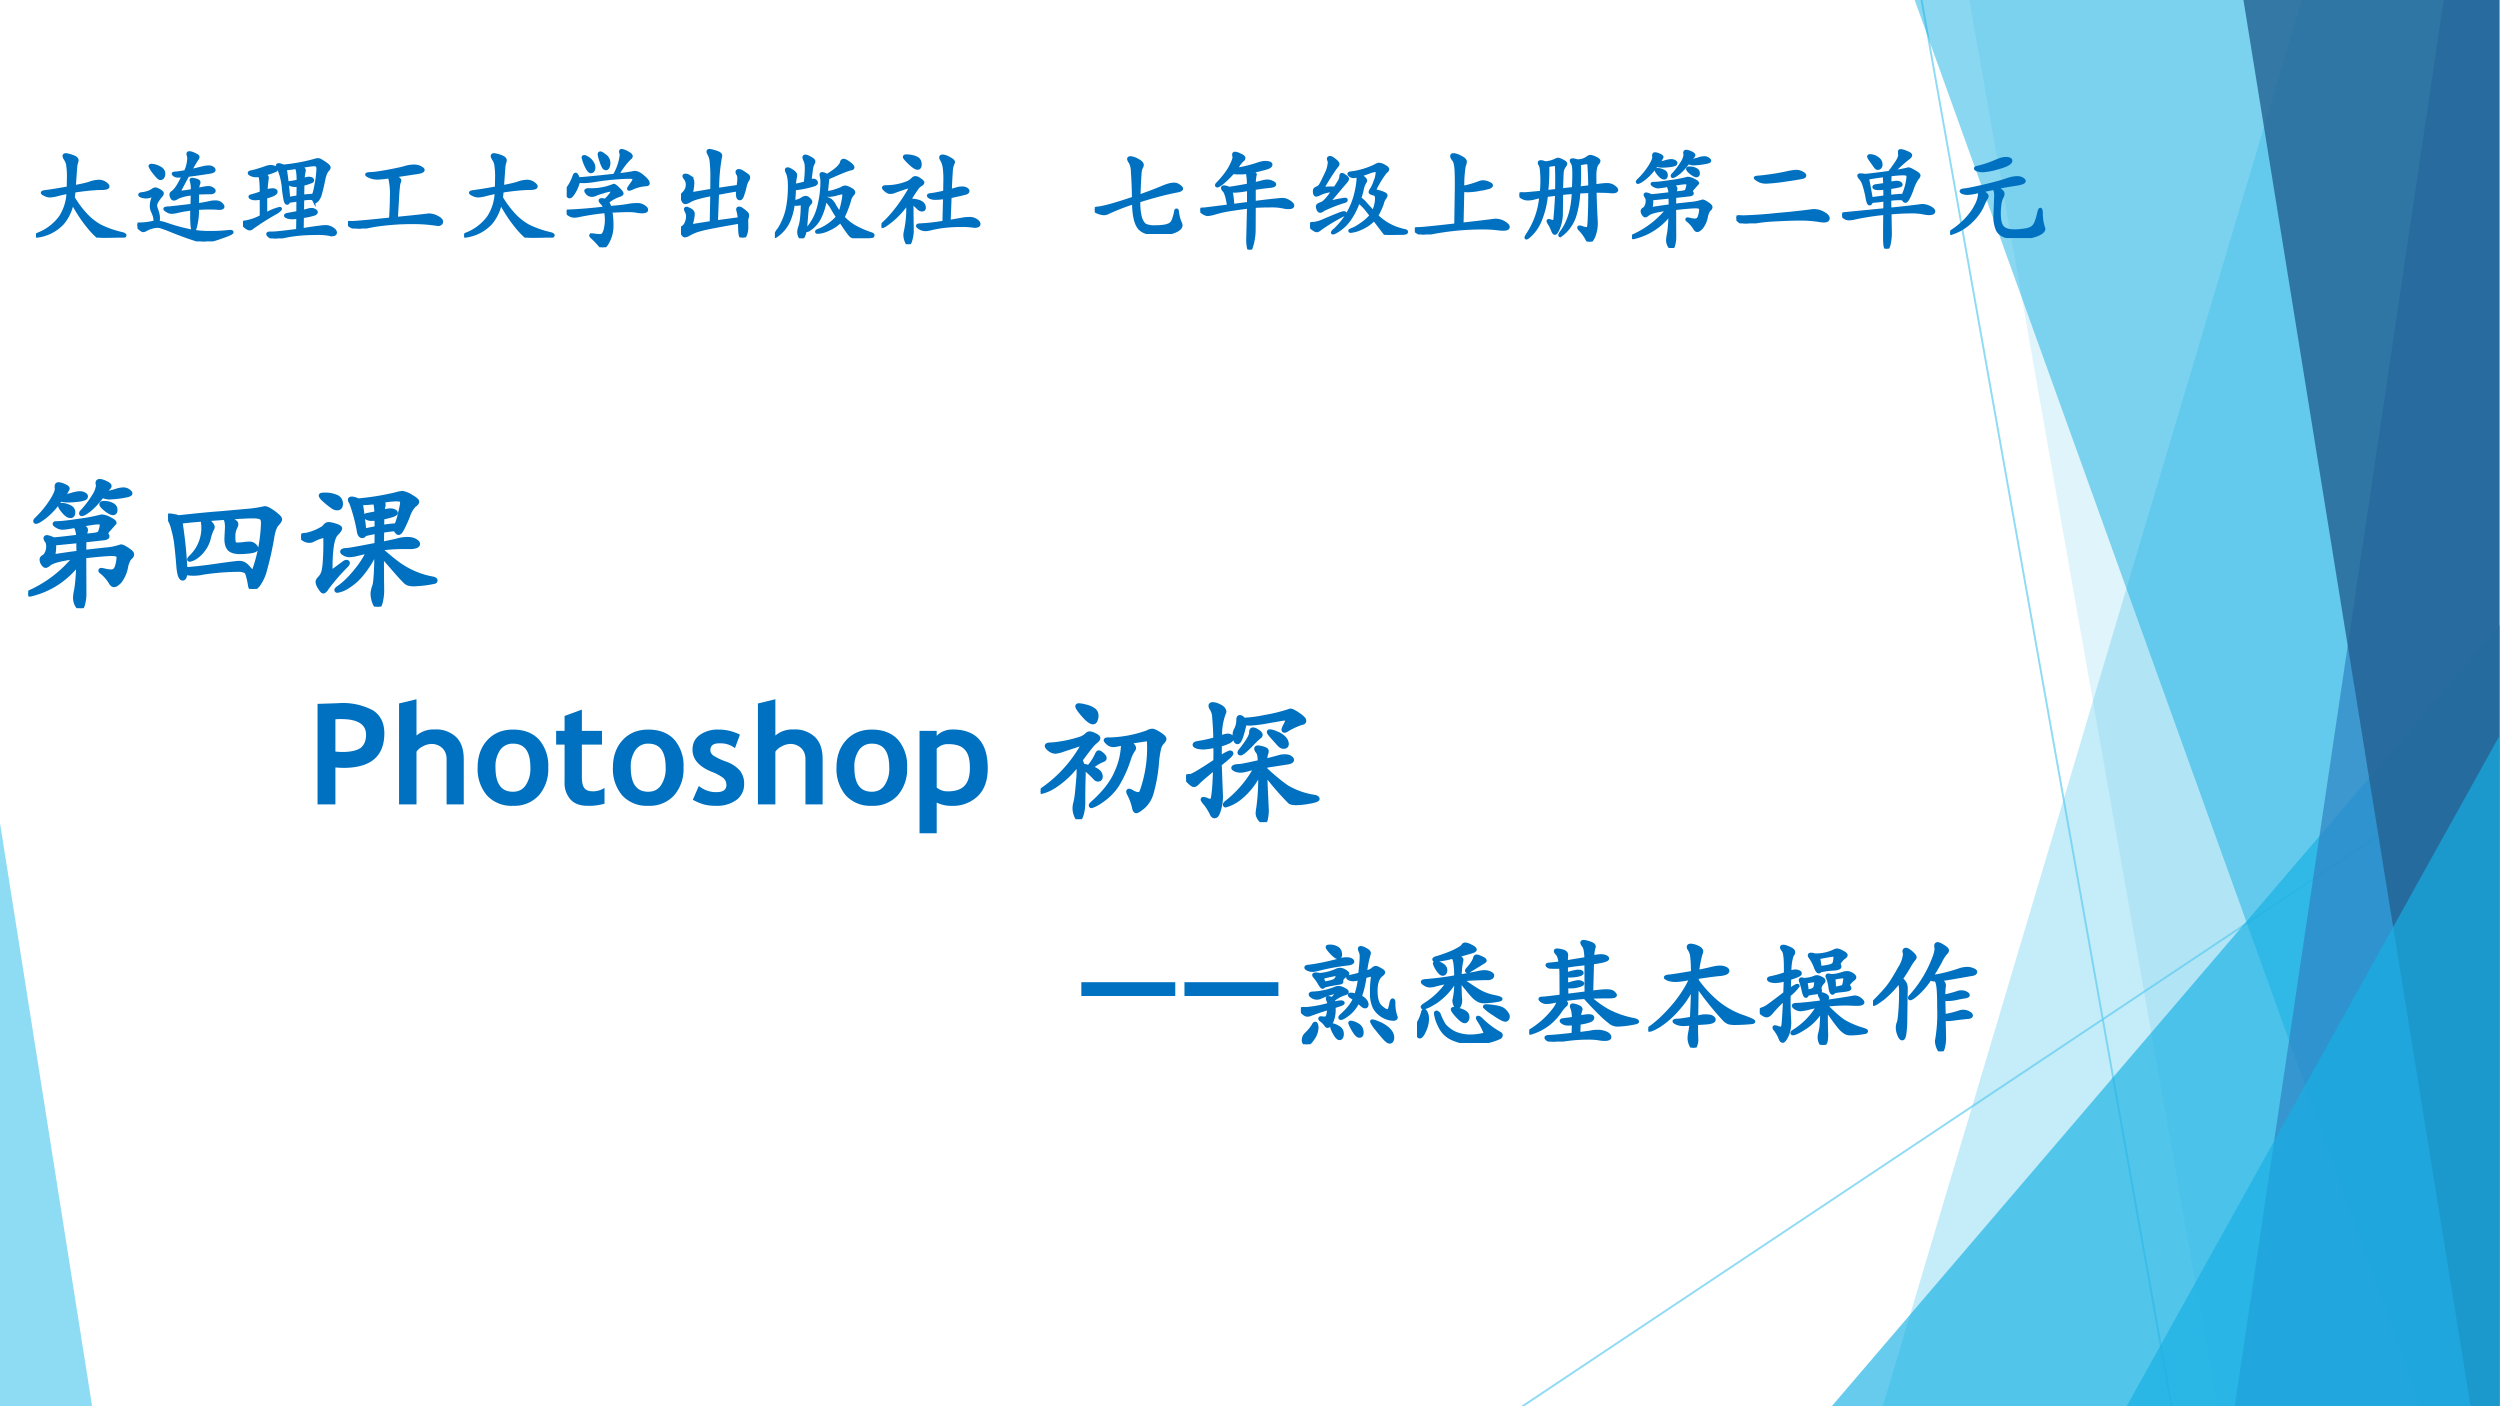 <svg xmlns="http://www.w3.org/2000/svg" xmlns:xlink="http://www.w3.org/1999/xlink" width="1280" height="720" viewBox="0 0 960 540"><rect x="0" y="0" width="960" height="540" fill="#333333" stroke="none"/><g data-name="P"><clipPath id="a"><path fill-rule="evenodd" d="M0 540h960V0H0Z"/></clipPath><g clip-path="url(#a)"><path fill="#fff" fill-rule="evenodd" d="M0 540h960V0H0Z"/></g></g><g data-name="P"><clipPath id="b"><path fill-rule="evenodd" d="M0 540h960V0H0Z"/></clipPath><g clip-path="url(#b)"><path fill="none" stroke="#5fcbef" stroke-linecap="round" stroke-linejoin="round" stroke-opacity=".702" stroke-width=".75" d="m737.88 0 96 540"/></g></g><g data-name="P"><clipPath id="c"><path fill-rule="evenodd" d="M0 540h960V0H0Z"/></clipPath><g clip-path="url(#c)"><path fill="none" stroke="#5fcbef" stroke-linecap="round" stroke-linejoin="round" stroke-opacity=".702" stroke-width=".75" d="M959.75 289.87 584.63 540"/></g></g><g data-name="P"><clipPath id="d"><path fill-rule="evenodd" d="M0 540h960V0H0Z"/></clipPath><g clip-path="url(#d)"><path fill="#5fcbef" fill-opacity=".361" fill-rule="evenodd" d="M884.07-.63h75.73v540.672H723L884.07-.63Z"/></g></g><g data-name="P"><clipPath id="e"><path fill-rule="evenodd" d="M0 540h960V0H0Z"/></clipPath><g clip-path="url(#e)"><path fill="#5fcbef" fill-opacity=".2" fill-rule="evenodd" d="M756.13-.63H960V540H851.38L756.13-.63Z"/></g></g><g data-name="P"><clipPath id="f"><path fill-rule="evenodd" d="M0 540h960V0H0Z"/></clipPath><g clip-path="url(#f)"><path fill="#17b0e4" fill-opacity=".659" fill-rule="evenodd" d="M703.38 540 960 240v300Z"/></g></g><g data-name="P"><clipPath id="g"><path fill-rule="evenodd" d="M0 540h960V0H0Z"/></clipPath><g clip-path="url(#g)"><path fill="#17b0e4" fill-opacity=".502" fill-rule="evenodd" d="M735-.63h224.75V540h-30.2L735-.63Z"/></g></g><g data-name="P"><clipPath id="h"><path fill-rule="evenodd" d="M0 540h960V0H0Z"/></clipPath><g clip-path="url(#h)"><path fill="#2e83c3" fill-opacity=".702" fill-rule="evenodd" d="M938.45-.63h21.3V540H858.13L938.45-.63Z"/></g></g><g data-name="P"><clipPath id="i"><path fill-rule="evenodd" d="M0 540h960V0H0Z"/></clipPath><g clip-path="url(#i)"><path fill="#236292" fill-opacity=".8" fill-rule="evenodd" d="M861.38-.63h98.37V540H948.7L861.38-.63Z"/></g></g><g data-name="P"><clipPath id="j"><path fill-rule="evenodd" d="M0 540h960V0H0Z"/></clipPath><g clip-path="url(#j)"><path fill="#17b0e4" fill-opacity=".659" fill-rule="evenodd" d="m816.63 540 143.12-257.37V540Z"/></g></g><g data-name="P"><clipPath id="k"><path fill-rule="evenodd" d="M0 540h960V0H0Z"/></clipPath><g clip-path="url(#k)"><path fill="#5fcbef" fill-opacity=".702" fill-rule="evenodd" d="M0 540V316l35.375 224Z"/></g></g><g data-name="P"><symbol id="l"><path d="M.348.375A.92.92 0 0 1 .462.22.558.558 0 0 1 .599.11.927.927 0 0 1 .803.038C.823.033.832.028.832.021.832.018.829.015.822.013A1.451 1.451 0 0 0 .637 0C.607 0 .585.005.572.014a.776.776 0 0 0-.091.099C.434.171.387.243.34.329A.423.423 0 0 0 .25.136.39.39 0 0 0 .009.014C.003.014 0 .016 0 .019s.007.008.022.015a.465.465 0 0 1 .207.159A.45.45 0 0 1 .3.424a1.099 1.099 0 0 1-.092-.02A.372.372 0 0 0 .132.39a.114.114 0 0 0-.047.012C.068.41.06.416.06.42c0 .005.01.008.031.011.045.005.115.017.211.034l.002.11a.63.63 0 0 1-.006.094.134.134 0 0 1-.02.061C.268.745.263.756.263.763c0 .008.005.012.016.012A.23.23 0 0 0 .34.76C.37.75.384.738.384.723A.057.057 0 0 0 .38.704.17.17 0 0 1 .373.676 2.063 2.063 0 0 1 .367.602L.358.476C.43.49.477.501.498.508a.272.272 0 0 0 .088.019.104.104 0 0 0 .061-.018C.664.497.673.487.673.479.673.467.655.461.618.46.545.46.457.451.355.435a.689.689 0 0 0-.007-.06Z"/></symbol><symbol id="m"><path d="M.561.343a1 1 0 0 1 .115.02.231.231 0 0 0 .054.006C.75.369.766.364.779.353c.013-.01.02-.02.02-.028C.799.315.788.309.766.309c-.008 0-.018 0-.029.002A1.39 1.39 0 0 1 .561.308V.271A.574.574 0 0 0 .549.168C.542.127.534.106.525.106.518.106.514.12.511.148a1.236 1.236 0 0 0-.002.155 1.157 1.157 0 0 1-.123-.02A.327.327 0 0 0 .32.272a.081.081 0 0 0-.041.013C.264.294.257.3.257.304c0 .005.012.008.036.009.025.001.097.01.217.024l.003.107A.423.423 0 0 1 .375.411C.361.401.35.396.341.396c-.009 0-.015.005-.02.016a.076.076 0 0 0-.007.027c0 .007.004.013.011.018.015.01.029.025.043.045.014.02.035.057.062.112A.411.411 0 0 0 .381.611.058.058 0 0 0 .346.62C.339.626.335.63.335.633c0 .003.009.005.026.006s.047.006.088.013A.32.32 0 0 1 .48.777a.06.06 0 0 1-.004.024.057.057 0 0 0-.003.018c0 .007.005.01.014.01A.13.13 0 0 0 .533.814C.555.804.566.797.566.79.566.784.563.777.557.769A1.074 1.074 0 0 1 .494.66l.112.027a.276.276 0 0 0 .059.009.066.066 0 0 0 .036-.009C.711.681.716.674.716.667.716.66.706.654.687.649A5.674 5.674 0 0 0 .471.618a6.64 6.64 0 0 1-.085-.16C.419.46.461.466.513.475a.275.275 0 0 1-.011.098c0 .005.003.007.01.007A.167.167 0 0 0 .548.573C.566.568.575.561.575.552A.068.068 0 0 0 .569.53.157.157 0 0 1 .563.486c.05.011.082.017.098.017.017 0 .03-.004.04-.011C.711.485.717.479.717.473.717.468.714.463.707.46A.05.05 0 0 0 .683.455C.631.455.591.454.562.451L.561.343M.246.631A.053.053 0 0 0 .237.6.026.026 0 0 0 .214.588c-.01 0-.029.018-.056.053a.263.263 0 0 0-.04.062c0 .005.004.008.012.008A.17.17 0 0 0 .204.69C.232.677.246.657.246.631M.193.181a.613.613 0 0 0 .078-.02 1.6 1.6 0 0 1 .216-.06.928.928 0 0 1 .171-.018c.051 0 .094.001.127.003l.081.007C.878.093.884.091.884.086.884.077.848.061.775.037A.57.57 0 0 0 .621 0a.173.173 0 0 0-.053.009L.469.042a4.298 4.298 0 0 0-.15.057A1.279 1.279 0 0 1 .22.136a.138.138 0 0 1-.037.005.251.251 0 0 1-.107-.033.05.05 0 0 0-.023-.007C.047.101.037.107.022.12S0 .144 0 .152c0 .009.006.012.019.01a.64.64 0 0 1 .146.02C.165.202.163.217.16.23a.344.344 0 0 1-.021.055.114.114 0 0 0-.009.047c0 .018.003.037.009.057.007.02.01.033.01.036C.149.428.147.43.144.43A.101.101 0 0 1 .12.423.112.112 0 0 0 .081.416a.139.139 0 0 0-.04.006C.028.426.022.431.022.436c0 .005.005.008.016.009.044.005.08.017.108.037A.037.037 0 0 0 .168.49C.176.49.188.485.206.475.223.465.232.457.232.45.232.443.229.436.222.428A.398.398 0 0 1 .181.372.076.076 0 0 1 .17.336c0-.01.003-.023.008-.037A.223.223 0 0 0 .196.225.273.273 0 0 0 .193.181Z"/></symbol><symbol id="n"><path d="M.553.081C.675.101.748.11.771.11A.114.114 0 0 0 .835.091C.855.078.864.066.864.054c0-.013-.012-.02-.035-.02a.602.602 0 0 1-.156.012C.546.046.43.032.324.003a.078.078 0 0 0-.07.013C.239.026.232.035.232.041c0 .005.007.008.02.009h.029c.025 0 .101.008.23.025l.002.123A.356.356 0 0 0 .46.193a.152.152 0 0 0-.042.006c-.013.005-.02.01-.02.014 0 .005.008.01.025.012l.09.017.001.117L.427.347C.425.335.42.329.413.329S.401.336.396.351C.392.366.386.401.379.455A.606.606 0 0 1 .322.68c0 .006.004.009.012.009A.128.128 0 0 0 .377.676a1.623 1.623 0 0 1 .301.056.085.085 0 0 0 .025.004C.711.736.723.731.74.72A.473.473 0 0 0 .785.689c.013-.01.02-.018.02-.026C.805.656.801.648.793.641A.11.11 0 0 1 .772.607.236.236 0 0 1 .757.559 1.95 1.95 0 0 0 .724.417.146.146 0 0 0 .699.363C.689.351.683.345.678.345c-.005 0-.01.003-.014.01a.07.07 0 0 1-.01.015C.651.373.64.374.621.374A.324.324 0 0 1 .558.367L.556.251l.05.013A.11.11 0 0 0 .641.27.053.053 0 0 0 .672.261C.681.256.685.251.685.245.685.24.68.235.671.229A.625.625 0 0 0 .555.204L.553.081m.005.313a.876.876 0 0 0 .08.008L.651.401c.01 0 .02.033.032.1a.946.946 0 0 1 .018.146c0 .017-.003.029-.008.034C.688.686.677.689.661.689.648.689.605.683.534.671.56.658.573.647.573.636A.583.583 0 0 1 .561.548c.023.01.04.014.054.014C.629.562.638.56.643.556.648.552.651.548.651.544S.649.536.645.533A.5.5 0 0 0 .56.506L.558.394M.516.497A.22.22 0 0 0 .485.495a.12.12 0 0 0-.037.007c-.013.005-.02.01-.02.014s.009.007.026.008a.415.415 0 0 1 .062.013c0 .073-.007.116-.02.127A.76.76 0 0 0 .395.651C.408.57.419.477.427.374l.087.014.002.109M.212.225A.482.482 0 0 0 .343.28C.348.28.35.279.35.276S.345.268.336.26a.142.142 0 0 0-.03-.021 2.286 2.286 0 0 1-.221-.14.032.032 0 0 0-.023-.01C.053.089.041.095.024.108.008.121 0 .132 0 .14c0 .009.009.013.027.014a.506.506 0 0 1 .144.051v.172A.365.365 0 0 0 .115.371.094.094 0 0 0 .08.377C.07.381.066.385.066.389s.003.007.01.008a.944.944 0 0 1 .095.03c0 .095-.006.15-.017.162A.169.169 0 0 0 .121.586a.118.118 0 0 0-.04.008C.066.6.059.606.059.611c0 .006.008.01.025.012a1.242 1.242 0 0 1 .125.038c.02.007.036.011.048.011A.107.107 0 0 0 .294.665c.013-.004.02-.01.02-.017C.314.645.311.641.306.636A.858.858 0 0 0 .193.598.067.067 0 0 0 .218.584.022.022 0 0 0 .227.566 1.294 1.294 0 0 1 .215.443a.228.228 0 0 0 .058.011.056.056 0 0 0 .028-.005C.306.446.309.441.309.436.309.419.277.402.212.386V.225Z"/></symbol><symbol id="o"><path d="M.452.095a11.25 11.25 0 0 1 .303.032.169.169 0 0 0 .079-.021C.861.092.875.078.875.063a.021.021 0 0 0-.01-.018.04.04 0 0 0-.024-.007A1.443 1.443 0 0 1 .59.056C.505.056.42.051.334.041A1.341 1.341 0 0 1 .126.003.076.076 0 0 0 .104 0a.168.168 0 0 0-.067.017C.012.029 0 .04 0 .049c0 .005.004.008.013.008L.031.056c.035 0 .158.011.367.033.005.077.008.146.008.207a.628.628 0 0 1-.018.188.863.863 0 0 0-.114-.012.181.181 0 0 0-.067.013C.186.494.175.5.175.505c0 .005.013.008.04.009.027 0 .08.008.158.022.079.015.132.026.16.035a.283.283 0 0 0 .082.013A.124.124 0 0 0 .678.57C.694.561.702.554.702.548.702.538.686.53.655.525L.422.49C.463.476.484.462.484.449A.038.038 0 0 0 .48.435.146.146 0 0 1 .472.399 1.716 1.716 0 0 1 .463.285L.452.095Z"/></symbol><symbol id="p"><path d="M.475.677A1.538 1.538 0 0 1 .635.7C.658.7.685.687.715.66.746.634.762.614.762.599.762.594.76.59.756.588A.051.051 0 0 0 .735.585.378.378 0 0 1 .616.554.106.106 0 0 0 .585.543C.581.543.579.544.579.547c0 .005.008.018.025.041.017.023.026.04.026.05C.63.649.615.655.584.655A2.38 2.38 0 0 1 .271.626.78.78 0 0 0 .165.614a.32.32 0 0 0-.054.004.347.347 0 0 0-.036-.092C.055.49.04.472.027.472.02.472.014.477.009.487a.099.099 0 0 0-.006.035c0 .013.002.022.006.027a.45.45 0 0 1 .059.113c.004.014.01.021.016.021C.091.683.099.669.11.64c.08.006.192.017.336.033A.485.485 0 0 1 .51.861.06.06 0 0 1 .507.88a.054.054 0 0 0-.003.017c0 .005.004.008.011.008a.155.155 0 0 0 .05-.019C.59.873.603.862.603.851.603.844.598.838.588.831A.68.68 0 0 1 .475.677M.394.789a.085.085 0 0 0-.008-.04C.381.739.375.735.367.735S.352.739.345.748A.298.298 0 0 0 .32.809a.282.282 0 0 0-.016.06c0 .009.004.013.011.013C.322.882.337.873.36.855A.08.08 0 0 0 .394.789M.254.747c0-.01-.002-.02-.007-.028A.023.023 0 0 0 .226.707C.217.707.208.715.197.732a.404.404 0 0 0-.043.106c0 .007.003.01.01.01S.182.843.198.833a.127.127 0 0 0 .04-.04.087.087 0 0 0 .016-.046m.15-.375c.08.006.14.013.181.021A.48.48 0 0 0 .66.399.103.103 0 0 0 .722.381C.739.37.747.36.747.351.747.338.733.332.705.332a.276.276 0 0 0-.05.005.424.424 0 0 1-.084.006C.534.343.481.341.412.337A.705.705 0 0 0 .423.203a.309.309 0 0 0-.031-.14C.372.021.353 0 .337 0 .329 0 .32.006.311.017a.955.955 0 0 1-.065.069C.232.098.225.106.225.11s.003.006.009.006A.267.267 0 0 0 .265.113.268.268 0 0 1 .311.109c.015 0 .026.005.033.016.007.01.014.028.019.053a.383.383 0 0 1 .001.156A2.264 2.264 0 0 1 .107.295.163.163 0 0 0 .074.291a.091.091 0 0 0-.051.015C.008.316 0 .324 0 .329c0 .005.002.008.005.009a4.177 4.177 0 0 1 .351.029.095.095 0 0 1-.027.046C.319.423.313.432.313.437c0 .005.005.008.016.008A.08.08 0 0 0 .361.438c.042.042.063.07.063.083 0 .01-.005.014-.014.014A.365.365 0 0 1 .341.518.468.468 0 0 1 .27.494.072.072 0 0 0 .234.486a.055.055 0 0 0-.039.016C.185.513.179.522.179.528c0 .006.01.01.028.01A.549.549 0 0 1 .44.579C.448.579.463.568.484.546.506.525.517.51.517.503.517.496.508.49.491.485a.355.355 0 0 1-.11-.062.158.158 0 0 0 .023-.051Z"/></symbol><symbol id="q"><path d="M.534.477c.005.034.007.06.007.076 0 .017-.003.03-.009.038A.051.051 0 0 0 .524.61c0 .01.006.015.018.015.01 0 .023-.006.041-.018A1.3 1.3 0 0 0 .621.581a.024.024 0 0 0 .011-.02.05.05 0 0 0-.01-.026.191.191 0 0 1-.02-.048.844.844 0 0 0-.03-.103C.565.369.558.362.55.362.535.362.528.378.528.409c0 .01 0 .023.002.036A4.206 4.206 0 0 1 .341.411L.331.146l.215.029A.455.455 0 0 1 .53.26c0 .01.004.014.013.014.01 0 .02-.005.034-.016A.433.433 0 0 0 .609.232.031.031 0 0 0 .622.206.053.053 0 0 0 .618.183.112.112 0 0 1 .614.144L.615.1a.218.218 0 0 0-.01-.069C.598.011.59 0 .58 0 .57 0 .564.003.56.008S.553.025.551.044C.549.064.548.096.547.143A8.223 8.223 0 0 1 .276.094 1.07 1.07 0 0 1 .149.063a.432.432 0 0 1-.08-.037.069.069 0 0 0-.033-.011C.027.015.019.023.011.04A.099.099 0 0 0 0 .074C0 .081.008.09.025.102.035.11.043.122.05.14a.137.137 0 0 1 .011.054.09.09 0 0 1-.01.046.07.07 0 0 0-.009.025c0 .005.003.007.009.007A.097.097 0 0 0 .087.258C.105.248.114.236.114.219A.34.34 0 0 0 .089.108l.194.031.005.262a1.382 1.382 0 0 1-.14-.032.313.313 0 0 1-.075-.032A.073.073 0 0 0 .04.326C.031.326.023.334.016.351a.115.115 0 0 0-.01.035c0 .007.006.016.019.028.023.023.034.05.034.08a.094.094 0 0 1-.022.061C.031.563.028.569.028.574c0 .005.005.008.014.008.01 0 .02-.003.031-.01A.092.092 0 0 0 .099.551C.106.543.11.528.11.506A.48.48 0 0 0 .095.408l.193.033.001.132c0 .05-.002.092-.006.128a.188.188 0 0 1-.021.078.051.051 0 0 0-.009.024c0 .007.004.01.013.01.01 0 .029-.005.059-.014.03-.01.046-.02.046-.034A1.692 1.692 0 0 1 .342.449l.192.028Z"/></symbol><symbol id="r"><path d="M.328.535A.092.092 0 0 0 .36.543C.369.543.375.54.38.535.385.53.388.525.388.519.388.514.383.508.372.502a.866.866 0 0 0-.19-.039c0-.04-.003-.08-.008-.12.03.002.057.01.08.026a.066.066 0 0 0 .034.013c.01 0 .02-.005.031-.016.01-.01.016-.018.016-.024A.018.018 0 0 0 .33.329.087.087 0 0 1 .302.273 6.647 6.647 0 0 1 .288.107.236.236 0 0 0 .272.032C.264.011.257 0 .25 0 .243 0 .237.007.231.02a.102.102 0 0 0-.008.038c0 .012.003.028.01.048A.4.4 0 0 1 .25.193c.004.038.006.076.006.113C.256.318.254.324.25.324A.11.11 0 0 1 .23.321.172.172 0 0 0 .171.32.55.55 0 0 0 .133.17.336.336 0 0 0 .004.017C.001.017 0 .019 0 .023s.003.01.008.018a.609.609 0 0 1 .103.212c.017.07.025.148.025.237 0 .06-.008.104-.024.133A.038.038 0 0 0 .108.64c0 .006.004.009.012.009.009 0 .023-.007.043-.02C.183.616.194.603.194.588L.193.579A.438.438 0 0 1 .182.494c.029.005.063.013.102.024.007.053.01.097.01.132S.29.71.283.725a.085.085 0 0 0-.011.032c0 .007.004.011.013.011C.295.768.31.762.331.75.353.739.364.728.364.717a.044.044 0 0 0-.008-.02.151.151 0 0 1-.013-.043A2.794 2.794 0 0 1 .328.535M.637.197A.451.451 0 0 1 .739.113.88.88 0 0 1 .9.042C.911.038.917.034.917.029.917.024.915.02.911.018A1.42 1.42 0 0 0 .768.009C.742.009.723.014.711.024.699.034.666.079.613.16A.347.347 0 0 0 .504.085a.272.272 0 0 0-.1-.029C.394.056.39.058.39.062S.396.07.407.074a.468.468 0 0 1 .179.125C.571.222.554.249.535.282a.302.302 0 0 1-.064.08.545.545 0 0 0-.052-.169.275.275 0 0 0-.071-.091C.323.082.307.073.301.073.299.073.298.075.298.078s.004.008.011.017c.05.06.085.13.103.209A.96.96 0 0 1 .44.52a.23.23 0 0 1-.004.052.11.11 0 0 0-.004.024c0 .006.004.009.011.009A.123.123 0 0 0 .488.587c.083.05.128.091.135.123.003.013.01.019.02.019S.671.72.694.703C.717.686.729.673.729.664.729.655.721.65.706.649A.926.926 0 0 1 .611.614L.495.564.481.427a.32.32 0 0 1 .077.015C.59.452.612.46.625.467a.065.065 0 0 0 .033.012c.01 0 .025-.006.046-.017C.726.451.737.44.737.429.737.423.732.415.722.405A.12.12 0 0 1 .697.351a.963.963 0 0 0-.06-.154M.606.234c.01.027.02.058.027.095a.431.431 0 0 1 .012.075c0 .014-.006.021-.018.021A.347.347 0 0 1 .575.413.287.287 0 0 0 .513.402a.19.19 0 0 0-.035.003L.473.376a.139.139 0 0 0 .048-.02.152.152 0 0 0 .037-.049.627.627 0 0 1 .048-.073Z"/></symbol><symbol id="s"><path d="M.233.825C.263.825.292.82.319.809.347.799.361.778.361.746.361.722.353.71.337.71S.297.726.263.758C.23.79.214.809.214.815c0 .007.006.01.019.01M.632.212l.113.02A.382.382 0 0 0 .822.24.107.107 0 0 0 .886.222C.903.21.911.199.911.189.911.174.896.167.867.167a.654.654 0 0 1-.125.008C.635.175.539.164.453.142A.186.186 0 0 0 .408.136a.105.105 0 0 0-.046.013C.345.159.337.166.337.171c0 .005.007.008.021.009.059.002.134.01.226.025L.59.436A.607.607 0 0 0 .506.429a.113.113 0 0 0-.051.009C.445.444.439.449.439.453c0 .005.006.008.017.009.045.006.09.015.135.026l.002.121c0 .04-.002.075-.006.105a.206.206 0 0 1-.028.081.029.029 0 0 0-.005.015c0 .01.006.014.019.014A.149.149 0 0 0 .632.803C.659.789.673.777.673.766a.21.21 0 0 1-.021-.09A4.285 4.285 0 0 1 .643.5l.052.015c.02.007.04.01.057.01A.08.08 0 0 0 .793.516C.803.51.808.503.808.496.808.489.802.483.79.478A2.717 2.717 0 0 0 .641.444L.632.212m-.357.2C.358.408.4.384.4.341.4.327.393.32.379.32a.045.045 0 0 0-.031.013.879.879 0 0 1-.068.06.548.548 0 0 0 .005-.09V.271L.287.129A.312.312 0 0 0 .275.043C.268.014.259 0 .25 0 .244 0 .237.01.23.03a.151.151 0 0 0-.011.05.16.16 0 0 0 .003.033.968.968 0 0 1 .022.274A.806.806 0 0 0 .1.226C.05.186.02.165.006.165.002.165 0 .167 0 .171s.005.01.015.02c.047.042.094.095.141.158.047.063.089.129.124.196A1.986 1.986 0 0 1 .115.49.104.104 0 0 0 .08.484C.069.484.056.49.041.502.026.514.019.522.019.528c0 .006.008.009.025.009a.538.538 0 0 1 .205.041c.017.009.032.02.045.034.007.007.015.01.024.01.01 0 .024-.006.041-.018C.377.592.386.583.386.576.386.569.38.563.368.556A.118.118 0 0 1 .333.524 2.326 2.326 0 0 1 .269.426.211.211 0 0 0 .275.412Z"/></symbol><use xlink:href="#l" fill="#0070c0" transform="matrix(41.064 0 0 -41.064 13.811 91.257)"/><use xlink:href="#m" fill="#0070c0" transform="matrix(41.064 0 0 -41.064 52.781 92.694)"/><use xlink:href="#n" fill="#0070c0" transform="matrix(41.064 0 0 -41.064 93.311 91.544)"/><use xlink:href="#o" fill="#0070c0" transform="matrix(41.064 0 0 -41.064 133.636 87.766)"/><use xlink:href="#l" fill="#0070c0" transform="matrix(41.064 0 0 -41.064 178.232 91.257)"/><use xlink:href="#p" fill="#0070c0" transform="matrix(41.064 0 0 -41.064 217.612 94.952)"/><use xlink:href="#q" fill="#0070c0" transform="matrix(41.064 0 0 -41.064 261.51 91.174)"/><use xlink:href="#r" fill="#0070c0" transform="matrix(41.064 0 0 -41.064 297.564 91.503)"/><use xlink:href="#s" fill="#0070c0" transform="matrix(41.064 0 0 -41.064 338.504 93.761)"/><use xlink:href="#l" fill="none" stroke="#0070c0" stroke-miterlimit="10" stroke-width=".029" transform="matrix(41.064 0 0 -41.064 13.811 91.257)"/><use xlink:href="#m" fill="none" stroke="#0070c0" stroke-miterlimit="10" stroke-width=".029" transform="matrix(41.064 0 0 -41.064 52.781 92.694)"/><use xlink:href="#n" fill="none" stroke="#0070c0" stroke-miterlimit="10" stroke-width=".029" transform="matrix(41.064 0 0 -41.064 93.311 91.544)"/><use xlink:href="#o" fill="none" stroke="#0070c0" stroke-miterlimit="10" stroke-width=".029" transform="matrix(41.064 0 0 -41.064 133.636 87.766)"/><use xlink:href="#l" fill="none" stroke="#0070c0" stroke-miterlimit="10" stroke-width=".029" transform="matrix(41.064 0 0 -41.064 178.232 91.257)"/><use xlink:href="#p" fill="none" stroke="#0070c0" stroke-miterlimit="10" stroke-width=".029" transform="matrix(41.064 0 0 -41.064 217.612 94.952)"/><use xlink:href="#q" fill="none" stroke="#0070c0" stroke-miterlimit="10" stroke-width=".029" transform="matrix(41.064 0 0 -41.064 261.51 91.174)"/><use xlink:href="#r" fill="none" stroke="#0070c0" stroke-miterlimit="10" stroke-width=".029" transform="matrix(41.064 0 0 -41.064 297.564 91.503)"/><use xlink:href="#s" fill="none" stroke="#0070c0" stroke-miterlimit="10" stroke-width=".029" transform="matrix(41.064 0 0 -41.064 338.504 93.761)"/><symbol id="t"><path d="M-2147483500-2147483500Z"/></symbol><use xlink:href="#t" fill="#0070c0" transform="matrix(41.064 0 0 -41.064 88184260000 -88184260000)"/><use xlink:href="#t" fill="#0070c0" transform="matrix(41.064 0 0 -41.064 88184260000 -88184260000)"/><use xlink:href="#t" fill="#0070c0" transform="matrix(41.064 0 0 -41.064 88184260000 -88184260000)"/><use xlink:href="#t" fill="#0070c0" transform="matrix(41.064 0 0 -41.064 88184260000 -88184260000)"/><use xlink:href="#t" fill="none" stroke="#0070c0" stroke-miterlimit="10" stroke-width=".029" transform="matrix(41.064 0 0 -41.064 88184260000 -88184260000)"/><use xlink:href="#t" fill="none" stroke="#0070c0" stroke-miterlimit="10" stroke-width=".029" transform="matrix(41.064 0 0 -41.064 88184260000 -88184260000)"/><use xlink:href="#t" fill="none" stroke="#0070c0" stroke-miterlimit="10" stroke-width=".029" transform="matrix(41.064 0 0 -41.064 88184260000 -88184260000)"/><use xlink:href="#t" fill="none" stroke="#0070c0" stroke-miterlimit="10" stroke-width=".029" transform="matrix(41.064 0 0 -41.064 88184260000 -88184260000)"/><symbol id="u"><path d="M.412.309A.53.53 0 0 1 .429.146C.442.111.458.089.478.08A.201.201 0 0 1 .557.067c.033 0 .06.002.084.005a.19.19 0 0 1 .058.016.079.079 0 0 1 .034.039.482.482 0 0 1 .024.087c.001.007.004.01.008.01S.772.219.773.209A.345.345 0 0 1 .801.101a.049.049 0 0 0 .005-.02C.806.06.786.041.748.025A.39.39 0 0 0 .594 0C.5 0 .438.022.409.066.379.11.364.186.363.293A2.084 2.084 0 0 1 .134.205.106.106 0 0 0 .086.19a.173.173 0 0 0-.053.012C.011.21 0 .218 0 .226c0 .01.009.015.027.016.055.005.166.036.335.093a4.284 4.284 0 0 1-.01.25.187.187 0 0 1-.02.085C.322.684.317.695.317.702c0 .007.006.011.019.011A.17.17 0 0 0 .399.691C.429.676.444.661.444.645A.051.051 0 0 0 .435.621.16.16 0 0 1 .423.565a5.077 5.077 0 0 1-.01-.212c.076.027.146.053.211.08.05.022.088.033.117.033A.074.074 0 0 0 .789.449C.804.439.811.43.811.424.811.414.795.407.762.401.662.382.545.351.412.309Z"/></symbol><symbol id="v"><path d="M.504.44c.153.02.242.029.265.029.02 0 .042-.007.063-.021C.853.434.864.422.864.412.864.399.85.393.823.393a.211.211 0 0 0-.047.006.54.54 0 0 1-.125.01C.592.409.543.407.504.404L.503.186A.539.539 0 0 0 .472.009C.469.003.465 0 .461 0 .458 0 .454.006.45.019A.396.396 0 0 0 .444.11l.007.288A4.959 4.959 0 0 1 .248.369 1.19 1.19 0 0 1 .142.344.355.355 0 0 0 .069.328a.09.09 0 0 0-.043.017C.009.356 0 .365 0 .369c0 .007.007.01.021.01.015 0 .048.004.101.011l.143.018C.252.488.238.536.223.551.213.561.208.569.208.576c0 .007.005.01.015.01.01 0 .026-.004.047-.013.053.008.113.018.18.031a.613.613 0 0 1-.01.118.585.585 0 0 0-.135-.001.907.907 0 0 0-.093-.092C.186.607.168.596.158.596.154.596.152.598.152.602s.003.01.01.016c.055.058.095.11.12.158.025.048.036.079.033.093A.08.08 0 0 0 .312.89c0 .007.004.011.013.011.01 0 .025-.005.048-.016.023-.01.034-.02.034-.028S.403.842.394.836A.23.23 0 0 1 .352.783.314.314 0 0 0 .328.75c.07.01.136.026.199.047.035.012.06.018.077.018A.13.13 0 0 0 .644.81C.654.807.66.802.66.795.66.784.65.775.63.767.61.76.56.747.482.729c.02-.01.03-.02.03-.032A.393.393 0 0 1 .504.615L.57.631c.024.007.043.01.057.01.015 0 .03-.004.045-.011C.687.623.695.616.695.61.695.601.681.595.654.592a2.28 2.28 0 0 1-.15-.02V.44M.451.432v.132A.916.916 0 0 0 .33.547.244.244 0 0 0 .287.55.816.816 0 0 0 .303.413l.148.019Z"/></symbol><symbol id="w"><path d="M.233.438a.81.81 0 0 1 .045.071c.006.012.01.024.01.037.001.013.005.019.01.019.006 0 .016-.005.03-.016C.343.539.35.531.35.524.35.517.345.509.336.498L.166.297a.877.877 0 0 0 .161.036C.334.333.338.331.338.326S.334.317.325.314a1.381 1.381 0 0 1-.2-.078C.113.226.103.221.095.221.088.221.081.226.076.237a.076.076 0 0 0-.007.027c0 .007.003.012.008.016a.178.178 0 0 0 .034.015c.023.01.059.05.106.119A.316.316 0 0 1 .083.38.068.068 0 0 0 .058.372C.047.372.041.384.041.409c0 .009.002.015.006.019A.075.075 0 0 0 .07.441.066.066 0 0 1 .1.47c.009.015.024.045.046.092A.28.28 0 0 1 .18.677a.04.04 0 0 1-.004.02.026.026 0 0 0-.004.013c0 .009.005.013.015.013.01 0 .025-.008.044-.024.02-.016.03-.028.03-.036C.261.656.256.647.246.638A2.093 2.093 0 0 1 .117.434c.037.003.075.005.116.004m.39-.259A.513.513 0 0 1 .885.04C.896.037.902.033.902.029.902.024.9.021.895.019A.683.683 0 0 0 .741 0a.057.057 0 0 0-.048.022L.599.146a.356.356 0 0 0-.12-.084.294.294 0 0 0-.098-.029C.375.033.372.035.372.038s.01.009.03.016c.02.008.047.024.081.048.035.024.064.05.089.079L.526.24a.467.467 0 0 1-.073.071.683.683 0 0 0-.08-.161.382.382 0 0 0-.095-.098C.245.029.224.018.214.018.211.018.21.019.21.021c0 .006.008.016.025.029a.677.677 0 0 1 .192.334.764.764 0 0 1 .024.169.182.182 0 0 0-.044-.008c-.01 0-.02.003-.029.009C.368.561.364.566.364.571c0 .005.012.008.035.01a.744.744 0 0 1 .206.063c.017.01.03.016.041.016A.112.112 0 0 0 .694.643C.715.632.726.622.726.614S.719.597.705.587A.892.892 0 0 1 .6.411C.618.411.64.406.668.396.696.386.71.378.71.37S.705.352.695.34a.164.164 0 0 1-.02-.05.718.718 0 0 0-.052-.111M.591.213c.02.044.031.087.031.13 0 .013-.003.023-.008.029-.005.006-.015.01-.03.014S.562.395.562.4c0 .005.005.015.014.029.01.014.021.038.033.072a.256.256 0 0 1 .019.08c0 .014-.006.021-.017.021a.21.21 0 0 1-.06-.016A4.034 4.034 0 0 0 .47.558C.503.535.52.518.52.508.52.504.516.496.509.485A.212.212 0 0 1 .487.42.541.541 0 0 0 .464.342a.258.258 0 0 0 .06-.055L.591.213M.327.203C.327.198.32.191.307.184A1.814 1.814 0 0 1 .102.061C.085.046.072.039.064.039.055.039.042.045.025.058S0 .082 0 .092c0 .01.011.015.033.015.01 0 .025.003.044.008.02.006.038.013.057.022L.21.169c.06.025.095.038.104.038.009 0 .013-.001.013-.004Z"/></symbol><symbol id="x"><path d="M.441.096a15.165 15.165 0 0 1 .31.037C.782.133.811.125.835.11.86.095.873.081.873.07.873.056.857.049.825.049a.344.344 0 0 0-.042.003 1.122 1.122 0 0 1-.155.009A2.507 2.507 0 0 1 .115.007.107.107 0 0 0 .078 0 .103.103 0 0 0 .03.018C.01.029 0 .038 0 .044c0 .007.01.01.031.01.034 0 .151.012.352.035l.005.338c.001.079 0 .14-.003.184C.382.656.374.685.362.698.351.712.345.723.345.732c0 .01.006.014.018.014A.178.178 0 0 0 .426.724C.456.71.472.695.472.679a.106.106 0 0 0-.01-.036A1.068 1.068 0 0 1 .448.44c.051.01.103.025.155.045a.104.104 0 0 0 .038.007A.119.119 0 0 0 .688.48C.707.473.716.466.716.459.716.453.71.447.699.442A.566.566 0 0 0 .61.422.686.686 0 0 0 .501.409a.253.253 0 0 0-.053.004L.441.096Z"/></symbol><symbol id="y"><path d="M.706.521c.05.008.087.012.112.012A.106.106 0 0 0 .882.514C.9.501.909.491.909.483.909.472.896.466.87.466a.373.373 0 0 0-.039.003 2.02 2.02 0 0 1-.124.002A7.697 7.697 0 0 1 .718.189.334.334 0 0 0 .695.048C.68.016.667 0 .658 0 .648 0 .64.007.632.022a.379.379 0 0 1-.065.09C.559.12.555.126.555.13c0 .005.002.007.007.007A.113.113 0 0 0 .591.129.125.125 0 0 1 .627.122c.01 0 .016.004.019.013.003.01.006.044.008.104.003.06.004.137.004.23L.555.464A.894.894 0 0 0 .517.239.36.36 0 0 0 .381.055C.379.055.378.057.378.062c0 .004.005.014.016.029.035.047.06.1.078.16C.49.311.501.38.504.46a3.564 3.564 0 0 1-.11-.01L.392.276a.38.38 0 0 0-.023-.14C.354.097.342.078.331.078.325.078.319.085.313.099a.402.402 0 0 1-.031.065.089.089 0 0 0-.014.027c0 .004.002.006.006.006a.07.07 0 0 0 .02-.005.099.099 0 0 1 .024-.004c.007 0 .011.003.013.01a5.03 5.03 0 0 1 .017.246A4.683 4.683 0 0 1 .252.431a.815.815 0 0 0-.05-.214.416.416 0 0 0-.08-.136C.092.05.074.034.065.034.063.034.062.035.062.037c0 .005.005.016.015.031A.754.754 0 0 1 .2.421.64.64 0 0 1 .137.407.245.245 0 0 0 .078.399a.105.105 0 0 0-.053.015C.008.424 0 .433 0 .439c0 .006.007.009.021.009L.043.447c.017 0 .071.005.162.014A1.079 1.079 0 0 1 .206.67C.203.697.198.713.193.719a.034.034 0 0 0-.007.019c0 .006.005.009.014.009.01 0 .023-.003.04-.01.029 0 .06.008.096.024A.07.07 0 0 0 .362.77c.006 0 .02-.005.04-.015.02-.01.031-.019.031-.027C.433.723.428.714.418.701A.109.109 0 0 1 .4.649 3.367 3.367 0 0 1 .394.484l.111.012c.003.053.004.103.004.15S.504.724.493.739C.488.746.485.752.485.757c0 .005.004.007.013.007A.163.163 0 0 0 .54.755c.039 0 .07.01.096.029.01.008.019.012.028.012.01 0 .026-.005.047-.015C.732.771.743.762.743.755.743.748.739.74.73.73.713.711.705.672.705.613L.706.521M.658.513A3.323 3.323 0 0 1 .65.718a.024.024 0 0 1-.006.015C.641.736.635.738.626.738A.411.411 0 0 1 .56.726 1.905 1.905 0 0 0 .558.501l.1.012M.348.479a4.02 4.02 0 0 1-.001.224C.345.715.34.721.332.721a.626.626 0 0 1-.067-.01 1.944 1.944 0 0 0-.01-.243c.03.003.062.006.093.011Z"/></symbol><symbol id="z"><path d="M.538.816a.397.397 0 0 1 .092.02.159.159 0 0 0 .046.008.055.055 0 0 0 .035-.011C.721.826.726.821.726.816.726.812.72.808.707.804A.707.707 0 0 0 .573.787a.162.162 0 0 0-.048.012.517.517 0 0 0-.088-.097C.409.68.39.669.381.669.378.669.376.671.376.674c0 .004.003.009.008.014a.642.642 0 0 1 .082.108.17.17 0 0 1 .03.076.02.02 0 0 1-.002.009.046.046 0 0 0-.001.009c0 .01.005.014.015.014C.518.904.532.9.55.891.569.883.578.875.578.868.578.864.574.858.566.851A.198.198 0 0 1 .538.816M.242.793a.338.338 0 0 1 .077.016c.02.005.035.008.047.008A.065.065 0 0 0 .397.81C.406.805.41.8.41.795.41.79.407.785.402.782A.155.155 0 0 0 .356.771a.54.54 0 0 0-.07-.005.223.223 0 0 0-.058.007.548.548 0 0 0-.106-.119C.087.627.065.614.055.614.052.614.05.616.05.619s.003.008.008.013a.707.707 0 0 1 .11.134c.026.042.038.071.035.088a.05.05 0 0 0-.001.01c0 .011.004.017.013.017.01 0 .022-.004.039-.011C.271.863.28.856.28.85A.2.2 0 0 0 .242.793M.538.748A.117.117 0 0 0 .596.735C.612.727.62.715.62.699.62.684.614.676.602.676c-.011 0-.028.009-.05.026C.531.719.52.732.52.738c0 .007.006.01.018.01M.24.734C.253.734.27.73.29.721.31.713.32.7.32.682S.313.655.3.655c-.013 0-.029.01-.047.031C.236.706.227.72.227.725c0 .006.004.009.013.009M.398.4.54.416a.455.455 0 0 1 .119.023C.668.439.683.432.705.417.727.403.738.392.738.383A.027.027 0 0 0 .727.362.071.071 0 0 1 .708.334.19.19 0 0 1 .696.298.236.236 0 0 0 .65.19C.633.173.62.164.611.164.602.164.595.169.588.18a.286.286 0 0 1-.066.077C.516.261.513.264.513.267s.002.005.006.005a.18.18 0 0 0 .03-.006A.218.218 0 0 1 .59.261c.02 0 .034.012.041.037a.228.228 0 0 1 .011.063c0 .01-.003.016-.01.019a.123.123 0 0 1-.046.005C.561.385.499.38.398.369L.399.111A.292.292 0 0 0 .39.03C.385.01.378 0 .37 0S.354.008.345.024a.107.107 0 0 0-.012.048c0 .015.002.03.005.045.009.04.015.108.018.203A.592.592 0 0 0 .014.097C.004.097 0 .099 0 .103s.004.008.013.012a.87.87 0 0 1 .32.248C.232.35.17.334.147.314.137.305.129.301.123.301.118.301.112.306.105.316a.056.056 0 0 0-.01.029c0 .009.005.015.014.02.01.005.017.014.023.028.007.014.01.03.01.046 0 .017-.003.03-.01.039C.126.487.123.493.123.498c0 .005.004.007.011.007A.126.126 0 0 0 .178.489C.203.49.262.497.355.508a.162.162 0 0 1-.02.078.65.65 0 0 0-.09-.014.08.08 0 0 0-.038.011C.194.59.188.596.188.599c0 .003.003.005.009.005.035 0 .088.006.161.017a1.278 1.278 0 0 1 .163.031.128.128 0 0 0 .057-.018C.601.623.613.614.613.606A3.799 3.799 0 0 1 .575.563C.562.549.555.539.555.534c0-.005.001-.01.004-.014S.563.513.563.511C.563.504.553.499.535.497L.399.482.398.4M.4.514l.065.007c.02.003.032.006.037.009.005.004.01.013.014.028a.126.126 0 0 1 .007.037C.523.605.514.61.496.61.476.61.432.603.361.59A.18.18 0 0 0 .398.573C.406.568.41.563.41.557a.06.06 0 0 0-.004-.02A.372.372 0 0 1 .4.514M.357.394.356.477.183.46A.27.27 0 0 0 .175.368c.07.011.13.02.182.026Z"/></symbol><symbol id="A"><path d="M.639.448C.639.441.633.436.622.432A2.51 2.51 0 0 0 .463.406a1.711 1.711 0 0 0-.184-.02.144.144 0 0 0-.072.017c-.02.012-.03.02-.03.023 0 .003.012.006.035.007A2.316 2.316 0 0 1 .458.47.629.629 0 0 0 .56.487.113.113 0 0 0 .612.473C.63.464.639.456.639.448M.72.12A.182.182 0 0 0 .815.095C.844.079.858.063.858.048.858.031.844.023.815.023L.783.026C.728.036.667.041.6.041.533.041.453.038.36.033A1.423 1.423 0 0 1 .14.007.268.268 0 0 0 .081 0a.088.088 0 0 0-.054.021C.009.035 0 .045 0 .052c0 .007.01.011.028.011L.063.061a4 4 0 0 1 .312.022A7.21 7.21 0 0 1 .72.12Z"/></symbol><symbol id="B"><path d="M.446.369a9.052 9.052 0 0 1 .298.034.155.155 0 0 0 .077-.019C.844.372.856.36.856.349.856.335.841.328.812.328a.284.284 0 0 0-.059.008.585.585 0 0 1-.116.008 2.14 2.14 0 0 1-.19-.01L.45.164A.503.503 0 0 0 .439.041C.432.014.424 0 .417 0 .41 0 .404.01.401.028a.664.664 0 0 0-.004.087c0 .04 0 .112.002.215A2.408 2.408 0 0 1 .123.288a.256.256 0 0 0-.06-.009.069.069 0 0 0-.044.016C.006.305 0 .313 0 .318c0 .005.01.008.032.01l.367.036L.4.456A1.383 1.383 0 0 0 .273.442C.27.427.265.419.256.419.247.419.24.439.233.477a.801.801 0 0 1-.026.108.178.178 0 0 1-.033.069C.162.667.156.677.156.682c0 .005.005.008.015.008.01 0 .025-.002.044-.005.072.007.148.017.227.028.04.053.067.092.08.115C.535.852.54.869.538.88a.219.219 0 0 0-.002.026c0 .007.004.011.012.011A.18.18 0 0 0 .6.901C.627.891.64.882.64.874S.633.857.619.847A1.557 1.557 0 0 1 .477.719a1.168 1.168 0 0 1 .142.027c.01 0 .028-.008.056-.025C.704.705.718.693.718.685.718.677.713.668.703.658a.401.401 0 0 1-.05-.105C.626.48.605.443.592.443.585.443.578.449.57.462.568.466.555.468.532.468A.714.714 0 0 1 .444.461L.446.369m-.002.12c.057.006.092.009.103.009L.56.497c.005 0 .009.002.012.006a.516.516 0 0 1 .044.168c0 .013-.003.021-.01.024A.12.12 0 0 1 .562.7C.54.7.502.697.447.69c0-.015 0-.042-.002-.081A.253.253 0 0 0 .507.62C.522.62.533.618.54.613.547.608.551.603.551.599S.548.592.541.589A.89.89 0 0 0 .444.571V.489M.4.484.399.565A.627.627 0 0 0 .344.562C.313.562.297.567.297.577c0 .006.008.01.025.012L.398.6.395.683A2.252 2.252 0 0 1 .236.659C.245.622.256.558.272.467L.4.484M.26.869A.117.117 0 0 0 .33.845C.352.83.363.811.363.788A.042.042 0 0 0 .355.761a.027.027 0 0 0-.022-.01C.324.751.316.757.308.769L.272.82C.256.842.248.856.248.861c0 .005.004.008.012.008Z"/></symbol><symbol id="C"><path d="M.567.723C.567.702.53.681.457.66A.715.715 0 0 0 .311.63a.172.172 0 0 0-.055.007C.243.642.237.647.237.651c0 .005.009.009.026.012a.948.948 0 0 1 .149.049c.024.01.044.019.061.024A.155.155 0 0 0 .52.744C.551.744.567.737.567.723M.432.471a.264.264 0 0 0 .047-.03C.489.432.494.423.494.414A.079.079 0 0 0 .483.38.22.22 0 0 1 .465.317.594.594 0 0 1 .459.231c0-.067.011-.11.033-.132C.514.078.55.067.599.067c.032 0 .064.003.096.008a.172.172 0 0 1 .07.022c.015.01.027.026.036.046a.5.5 0 0 1 .024.078c.007.032.013.048.018.048.005 0 .008-.011.009-.034A.432.432 0 0 1 .876.087C.876.066.852.046.805.028A.485.485 0 0 0 .521.016a.126.126 0 0 0-.078.058.308.308 0 0 0-.024.143l.007.181c0 .035-.007.058-.02.067A2.708 2.708 0 0 0 .292.441a.467.467 0 0 0 .04-.029C.341.405.345.398.345.392S.342.378.335.369A.61.61 0 0 1 .303.302.466.466 0 0 0 .2.16.465.465 0 0 0 .006.043C.002.043 0 .044 0 .046 0 .051.008.059.025.07a.73.73 0 0 1 .128.109c.04.043.07.086.091.129A.26.26 0 0 1 .275.41c0 .012-.002.02-.007.026A.525.525 0 0 0 .167.418a.154.154 0 0 0-.046.006C.109.429.103.434.103.439c0 .005.013.01.039.012.026.003.085.015.176.036.091.021.159.04.203.055a.346.346 0 0 0 .101.023c.023 0 .04-.004.052-.012C.686.546.692.539.692.533.692.521.666.511.613.503A2.88 2.88 0 0 1 .432.471Z"/></symbol><use xlink:href="#u" fill="#0070c0" transform="matrix(41.064 0 0 -41.064 420.395 89.86)"/><use xlink:href="#v" fill="#0070c0" transform="matrix(41.064 0 0 -41.064 460.925 95.856)"/><use xlink:href="#w" fill="#0070c0" transform="matrix(41.064 0 0 -41.064 503.057 90.189)"/><use xlink:href="#x" fill="#0070c0" transform="matrix(41.064 0 0 -41.064 543.3 90.025)"/><use xlink:href="#y" fill="#0070c0" transform="matrix(41.064 0 0 -41.064 583.46 92.776)"/><use xlink:href="#z" fill="#0070c0" transform="matrix(41.064 0 0 -41.064 626.7 95.24)"/><use xlink:href="#A" fill="#0070c0" transform="matrix(41.064 0 0 -41.064 666.78 85.795)"/><use xlink:href="#B" fill="#0070c0" transform="matrix(41.064 0 0 -41.064 707.392 95.486)"/><use xlink:href="#C" fill="#0070c0" transform="matrix(41.064 0 0 -41.064 748.866 91.42)"/><use xlink:href="#u" fill="none" stroke="#0070c0" stroke-miterlimit="10" stroke-width=".029" transform="matrix(41.064 0 0 -41.064 420.395 89.86)"/><use xlink:href="#v" fill="none" stroke="#0070c0" stroke-miterlimit="10" stroke-width=".029" transform="matrix(41.064 0 0 -41.064 460.925 95.856)"/><use xlink:href="#w" fill="none" stroke="#0070c0" stroke-miterlimit="10" stroke-width=".029" transform="matrix(41.064 0 0 -41.064 503.057 90.189)"/><use xlink:href="#x" fill="none" stroke="#0070c0" stroke-miterlimit="10" stroke-width=".029" transform="matrix(41.064 0 0 -41.064 543.3 90.025)"/><use xlink:href="#y" fill="none" stroke="#0070c0" stroke-miterlimit="10" stroke-width=".029" transform="matrix(41.064 0 0 -41.064 583.46 92.776)"/><use xlink:href="#z" fill="none" stroke="#0070c0" stroke-miterlimit="10" stroke-width=".029" transform="matrix(41.064 0 0 -41.064 626.7 95.24)"/><use xlink:href="#A" fill="none" stroke="#0070c0" stroke-miterlimit="10" stroke-width=".029" transform="matrix(41.064 0 0 -41.064 666.78 85.795)"/><use xlink:href="#B" fill="none" stroke="#0070c0" stroke-miterlimit="10" stroke-width=".029" transform="matrix(41.064 0 0 -41.064 707.392 95.486)"/><use xlink:href="#C" fill="none" stroke="#0070c0" stroke-miterlimit="10" stroke-width=".029" transform="matrix(41.064 0 0 -41.064 748.866 91.42)"/><use xlink:href="#t" fill="#0070c0" transform="matrix(41.064 0 0 -41.064 88184260000 -88184260000)"/><use xlink:href="#t" fill="none" stroke="#0070c0" stroke-miterlimit="10" stroke-width=".029" transform="matrix(41.064 0 0 -41.064 88184260000 -88184260000)"/></g><g data-name="P"><symbol id="D"><path d="M.073.509c.128.014.228.024.301.029l.178.016a.903.903 0 0 1 .136.02c.01 0 .025-.007.045-.02A.366.366 0 0 0 .779.519C.79.509.796.501.796.494.796.487.789.476.775.461.761.447.75.419.742.376A2.147 2.147 0 0 0 .69.139.304.304 0 0 0 .639.027C.622.009.609 0 .6 0 .591 0 .585.01.582.029a.487.487 0 0 1-.017.075C.561.117.554.125.544.129a.135.135 0 0 1-.052.007 1.75 1.75 0 0 1-.243-.02.307.307 0 0 0-.127-.002C.121.087.115.074.104.074c-.015 0-.025.027-.03.081a3.791 3.791 0 0 1-.018.182.736.736 0 0 1-.02.091.235.235 0 0 1-.025.065C.004.503 0 .511 0 .515 0 .52.003.522.01.522A.179.179 0 0 0 .044.517.082.082 0 0 0 .073.509M.123.14c.046.003.118.01.215.024s.153.021.166.021A.075.075 0 0 0 .538.178a.109.109 0 0 0 .034-.03C.585.133.594.125.599.125c.005 0 .01.003.014.01a1.108 1.108 0 0 1 .062.334C.675.489.67.502.66.507.65.513.63.516.599.516S.507.513.418.506A.305.305 0 0 0 .467.482C.479.475.485.468.485.461A.048.048 0 0 0 .479.44.139.139 0 0 1 .464.372c0-.027.002-.044.007-.049C.476.318.483.315.494.315l.041.003A.302.302 0 0 0 .58.322.047.047 0 0 0 .613.309C.623.3.627.293.627.288.627.278.613.271.584.267A.642.642 0 0 0 .512.262C.476.262.451.269.436.284.422.299.415.323.415.356l.004.082c0 .033-.005.056-.016.067a6.119 6.119 0 0 1-.134-.01C.301.471.317.453.317.44A.021.021 0 0 0 .314.429.316.316 0 0 1 .289.358.218.218 0 0 0 .246.273.202.202 0 0 0 .19.222.114.114 0 0 0 .156.208C.152.208.15.208.15.21c0 .003.006.01.018.022a.286.286 0 0 1 .077.261A3.083 3.083 0 0 1 .088.478 3.145 3.145 0 0 0 .123.14Z"/></symbol><symbol id="E"><path d="M.574.399C.625.354.668.319.703.295A.6.6 0 0 1 .938.199C.949.196.955.192.955.187S.953.179.948.177A.795.795 0 0 0 .802.159a.139.139 0 0 0-.037.004.063.063 0 0 0-.024.014 1.193 1.193 0 0 0-.055.059L.574.364.575.189.576.12A.352.352 0 0 0 .567.037C.562.012.554 0 .545 0 .535 0 .527.011.519.033A.185.185 0 0 0 .508.09c0 .016.004.035.012.057.009.021.014.107.016.256A.737.737 0 0 0 .437.239.404.404 0 0 0 .331.143a.185.185 0 0 0-.073-.03C.253.113.251.115.251.119c0 .003.005.009.016.016.04.028.079.066.118.114a.68.68 0 0 1 .094.144 2.294 2.294 0 0 1-.087-.02.237.237 0 0 0-.049-.007.072.072 0 0 0-.034.009C.298.381.292.386.292.391c0 .007.012.011.037.012.013 0 .082.013.207.037l.001.092A.873.873 0 0 1 .45.514C.448.506.443.502.434.502.421.502.412.517.409.546A1.17 1.17 0 0 1 .356.74C.35.748.347.755.347.76c0 .005.005.008.014.008.01 0 .024-.004.045-.013a1.827 1.827 0 0 1 .269.044c.02.006.036.009.046.009a.16.16 0 0 0 .06-.025C.811.766.825.754.825.746.825.739.818.73.804.721A.2.2 0 0 1 .76.645.882.882 0 0 0 .719.554C.709.534.699.524.693.524.686.524.678.533.669.551A1.146 1.146 0 0 1 .576.539L.574.447c.06.012.099.02.119.026.02.005.041.008.063.008.023 0 .04-.004.054-.012C.824.461.831.453.831.446.831.439.826.434.817.43A.107.107 0 0 0 .775.424H.744C.682.424.625.421.574.414V.399m.102.179c.01.02.02.05.028.089.01.04.014.063.014.072 0 .01-.003.016-.008.019C.705.761.692.763.672.763a.701.701 0 0 1-.1-.012C.582.744.586.736.586.727A.066.066 0 0 0 .583.706.286.286 0 0 1 .579.674c.025.007.043.01.055.01A.055.055 0 0 0 .662.678C.669.675.673.671.673.666.673.662.664.656.646.65A.549.549 0 0 0 .577.633L.576.566a.73.73 0 0 0 .1.012M.537.559.536.626A.308.308 0 0 0 .5.624.067.067 0 0 0 .47.63C.463.635.459.639.459.643c0 .005.005.008.014.009l.062.012a.31.31 0 0 1-.009.078A1.6 1.6 0 0 0 .424.735C.434.675.442.61.449.541l.088.018M.162.796A.2.2 0 0 0 .253.78c.02-.01.03-.027.03-.049C.283.71.274.699.257.699a.056.056 0 0 0-.029.009.576.576 0 0 0-.076.062C.144.78.14.786.14.79s.007.006.022.006M.209.24l.098.072c.005.004.01.006.016.006S.332.315.332.31.329.3.322.293A1.466 1.466 0 0 1 .184.134C.174.117.164.108.158.108c-.006 0-.014.01-.025.028a.093.093 0 0 0-.016.039c0 .008.005.017.016.028a.11.11 0 0 1 .024.04c.005.016.01.045.012.086a1.87 1.87 0 0 1 .003.168C.171.502.168.504.163.504A.305.305 0 0 1 .086.475a.059.059 0 0 0-.03-.007.073.073 0 0 0-.037.012C.006.488 0 .495 0 .5c0 .005.013.009.04.011a.384.384 0 0 1 .121.051.131.131 0 0 0 .017.019.03.03 0 0 0 .019.006.207.207 0 0 0 .045-.01C.265.57.277.563.277.556.277.549.268.536.25.518.22.488.207.395.209.24Z"/></symbol><use xlink:href="#z" fill="#0070c0" transform="matrix(54.024 0 0 -54.024 10.845 233.55)"/><use xlink:href="#D" fill="#0070c0" transform="matrix(54.024 0 0 -54.024 64.533 226.149)"/><use xlink:href="#E" fill="#0070c0" transform="matrix(54.024 0 0 -54.024 115.627 232.956)"/><use xlink:href="#z" fill="none" stroke="#0070c0" stroke-miterlimit="10" stroke-width=".029" transform="matrix(54.024 0 0 -54.024 10.845 233.55)"/><use xlink:href="#D" fill="none" stroke="#0070c0" stroke-miterlimit="10" stroke-width=".029" transform="matrix(54.024 0 0 -54.024 64.533 226.149)"/><use xlink:href="#E" fill="none" stroke="#0070c0" stroke-miterlimit="10" stroke-width=".029" transform="matrix(54.024 0 0 -54.024 115.627 232.956)"/></g><g data-name="P"><symbol id="F"><path d="M-2147483500-2147483500Z"/></symbol><use xlink:href="#F" fill="#0070c0" transform="matrix(54.024 0 0 -54.024 116015648000 -116015648000)"/></g><use xlink:href="#F" fill="#0070c0" data-name="P" transform="matrix(54.024 0 0 -54.024 116015648000 -116015648000)"/><g data-name="P"><symbol id="G"><path d="M-2147483500-2147483500Z"/></symbol><use xlink:href="#G" fill="#0070c0" transform="matrix(54 0 0 -54 115964110000 -115964110000)"/><use xlink:href="#G" fill="#0070c0" transform="matrix(54 0 0 -54 115964110000 -115964110000)"/><use xlink:href="#G" fill="#0070c0" transform="matrix(54 0 0 -54 115964110000 -115964110000)"/><use xlink:href="#G" fill="#0070c0" transform="matrix(54 0 0 -54 115964110000 -115964110000)"/><use xlink:href="#G" fill="#0070c0" transform="matrix(54 0 0 -54 115964110000 -115964110000)"/><use xlink:href="#G" fill="#0070c0" transform="matrix(54 0 0 -54 115964110000 -115964110000)"/><use xlink:href="#G" fill="#0070c0" transform="matrix(54 0 0 -54 115964110000 -115964110000)"/><symbol id="H"><path d="M.127.263V0H0v.715L.148.72A.456.456 0 0 0 .396.668C.448.633.475.579.475.506.475.342.378.26.185.26a.644.644 0 0 0-.058.003m0 .342V.376a.51.51 0 0 1 .05-.003c.059 0 .101.01.128.028.026.02.04.051.04.095 0 .074-.06.111-.18.111-.013 0-.026 0-.038-.002Z"/></symbol><symbol id="I"><path d="M.338 0v.322C.338.354.328.38.308.4A.109.109 0 0 1 .23.43.128.128 0 0 1 .168.412.11.11 0 0 1 .124.375V0H0v.718l.124.03V.49a.187.187 0 0 0 .13.043.205.205 0 0 0 .153-.055C.443.442.46.39.46.322V0H.338Z"/></symbol><symbol id="J"><path d="M0 .272c0 .08.023.145.069.195.046.05.107.075.182.075.08 0 .142-.024.186-.072A.282.282 0 0 0 .502.272.283.283 0 0 0 .435.074.235.235 0 0 0 .251 0a.236.236 0 0 0-.185.074A.289.289 0 0 0 0 .272m.127 0C.127.157.168.1.251.1.29.1.32.115.341.145a.21.21 0 0 1 .034.127c0 .114-.04.17-.124.17a.108.108 0 0 1-.09-.044.205.205 0 0 1-.034-.126Z"/></symbol><symbol id="K"><path d="M.06.435H0v.098h.06v.106l.123.045V.533h.143V.435H.183v-.23C.183.169.188.143.2.127.212.111.232.103.262.103c.029 0 .056.008.082.024V.015A.389.389 0 0 0 .223 0C.17 0 .13.015.103.044A.176.176 0 0 0 .06.17v.265Z"/></symbol><symbol id="L"><path d="m.002.043.043.098A.193.193 0 0 1 .17.097c.047 0 .071.017.071.05 0 .02-.007.037-.021.05a.328.328 0 0 1-.084.045C.045.279 0 .332 0 .399c0 .045.017.08.052.105a.217.217 0 0 0 .132.038.333.333 0 0 0 .153-.036L.302.41a.166.166 0 0 1-.111.034C.148.445.127.428.127.395c0-.014.007-.026.02-.037a.439.439 0 0 1 .09-.043.229.229 0 0 0 .1-.065.146.146 0 0 0 .03-.094.137.137 0 0 0-.054-.114A.234.234 0 0 0 .167 0a.325.325 0 0 0-.084.009.4.4 0 0 0-.081.034Z"/></symbol><symbol id="M"><path d="M.122.218V0H0v.728h.122V.693c.03.03.068.045.113.045.167 0 .25-.092.25-.276C.485.377.462.311.415.265a.254.254 0 0 0-.188-.07.238.238 0 0 0-.105.023m0 .382V.325A.12.12 0 0 1 .2.298c.056 0 .096.014.12.04.026.027.038.07.038.128C.358.528.346.57.32.596.297.622.257.634.201.634A.108.108 0 0 1 .121.6Z"/></symbol><use xlink:href="#H" fill="#0070c0" transform="matrix(54 0 0 -54 121.935 308.9)"/><use xlink:href="#I" fill="#0070c0" transform="matrix(54 0 0 -54 153.238 308.9)"/><use xlink:href="#J" fill="#0070c0" transform="matrix(54 0 0 -54 183.414 309.427)"/><use xlink:href="#K" fill="#0070c0" transform="matrix(54 0 0 -54 213.556 309.427)"/><use xlink:href="#J" fill="#0070c0" transform="matrix(54 0 0 -54 235.362 309.427)"/><use xlink:href="#L" fill="#0070c0" transform="matrix(54 0 0 -54 265.926 309.427)"/><use xlink:href="#I" fill="#0070c0" transform="matrix(54 0 0 -54 291.046 308.9)"/><use xlink:href="#J" fill="#0070c0" transform="matrix(54 0 0 -54 321.222 309.427)"/><use xlink:href="#M" fill="#0070c0" transform="matrix(54 0 0 -54 353.104 319.974)"/><use xlink:href="#G" fill="#0070c0" transform="matrix(54 0 0 -54 115964110000 -115964110000)"/></g><g data-name="P"><symbol id="N"><path d="M.397.736A.073.073 0 0 0 .39.703C.386.693.38.689.372.689c-.015 0-.038.017-.067.05C.275.773.261.794.261.803c0 .005.004.007.012.007A.235.235 0 0 0 .321.801.157.157 0 0 0 .377.777a.048.048 0 0 0 .02-.041M.586.541A.297.297 0 0 0 .517.527.057.057 0 0 0 .48.541C.469.551.463.558.463.561c0 .004.006.006.018.006H.5a.867.867 0 0 1 .26.051.074.074 0 0 0 .034.011c.01 0 .026-.008.05-.023C.868.591.88.579.88.57.88.565.875.556.864.545A.097.097 0 0 1 .842.502a.68.68 0 0 1-.014-.09A1.125 1.125 0 0 0 .789.186a.206.206 0 0 0-.06-.098C.704.068.688.057.68.057.673.057.667.066.664.084a.39.39 0 0 1-.036.097.038.038 0 0 0-.005.015c0 .004.002.006.005.006C.632.202.638.2.644.197A.11.11 0 0 1 .692.178c.011 0 .02.005.025.015A.927.927 0 0 1 .77.561C.768.566.763.568.756.568S.704.561.621.548C.65.533.664.518.664.506.664.501.661.496.656.489A.247.247 0 0 1 .63.436.837.837 0 0 0 .542.24.39.39 0 0 0 .435.133a.26.26 0 0 0-.073-.04C.359.093.357.095.357.099c0 .003.005.009.014.017.083.074.14.148.17.222a.503.503 0 0 1 .045.203M.343.371a.352.352 0 0 1 .056.086c.005.012.01.018.014.018C.418.475.427.47.438.46.449.45.455.442.455.435.455.428.451.424.443.421A.267.267 0 0 1 .357.366C.404.351.427.33.427.304.427.289.421.282.408.282a.027.027 0 0 0-.02.01.62.62 0 0 1-.086.078.239.239 0 0 0 .004-.048L.304.247A4.77 4.77 0 0 1 .303.12a.314.314 0 0 0-.01-.082C.286.013.279 0 .27 0 .265 0 .258.01.251.028a.145.145 0 0 0-.01.047c0 .013.002.028.007.046.005.019.01.053.014.102C.267.273.27.31.27.336a.331.331 0 0 1-.004.06.616.616 0 0 0-.162-.157.295.295 0 0 0-.099-.045C.002.194 0 .195 0 .197 0 .2.005.204.014.211a.94.94 0 0 1 .29.323c0 .003-.002.004-.006.004A.113.113 0 0 1 .273.531L.161.494A.233.233 0 0 0 .106.48a.066.066 0 0 0-.042.016c-.013.01-.02.019-.02.025 0 .007.01.01.032.01a.914.914 0 0 1 .208.042.12.12 0 0 1 .043.026C.334.606.342.61.349.61.357.61.369.606.385.598.402.59.41.583.41.576.41.57.404.562.392.553A.274.274 0 0 1 .356.516 2.551 2.551 0 0 1 .283.419.158.158 0 0 0 .298.382L.343.371Z"/></symbol><symbol id="O"><path d="M.239.454a.294.294 0 0 0 .072.041C.318.495.322.493.322.488.322.481.294.455.239.412l.009-.23A.335.335 0 0 0 .229.073.08.08 0 0 0 .215.047.019.019 0 0 0 .201.042c-.005 0-.01.004-.015.011a.4.4 0 0 1-.047.078.115.115 0 0 0-.021.029c0 .003.002.005.006.005A.087.087 0 0 0 .148.158.084.084 0 0 1 .175.151c.007 0 .011.005.014.015.003.01.007.033.01.07.003.037.006.087.007.151A2.432 2.432 0 0 1 .09.289C.075.272.064.264.056.264.049.264.037.272.022.287.007.302 0 .313 0 .319c0 .006.01.009.03.009.014 0 .073.035.178.105a1.54 1.54 0 0 1 0 .111.454.454 0 0 0-.083-.013.19.19 0 0 0-.044.005C.068.54.061.545.061.55c0 .006.008.01.025.013A.896.896 0 0 1 .208.59 2.02 2.02 0 0 1 .2.745a.124.124 0 0 1-.015.057C.178.812.174.821.174.828c0 .007.006.011.017.011A.123.123 0 0 0 .24.823C.261.813.272.799.272.784a.432.432 0 0 1-.03-.183c.028.01.046.014.054.014A.034.034 0 0 0 .316.61.017.017 0 0 0 .324.595C.324.588.318.581.305.574A.333.333 0 0 0 .24.551L.239.454M.41.728a.89.89 0 0 1 .151.02 1.11 1.11 0 0 1 .18.045.042.042 0 0 0 .02-.006.244.244 0 0 0 .038-.023.17.17 0 0 0 .033-.027C.837.732.84.727.84.721.84.712.834.707.823.706a.494.494 0 0 1-.108-.05A.03.03 0 0 0 .699.65C.695.65.693.653.693.658c0 .003.004.014.013.032.01.018.014.03.014.037 0 .007-.004.01-.013.01A.19.19 0 0 1 .673.733L.586.718A1.017 1.017 0 0 0 .459.701a.217.217 0 0 0-.042.003C.397.614.381.569.366.569.36.569.355.573.351.582a.092.092 0 0 0-.006.036c0 .015.003.028.01.04.011.02.017.044.017.074 0 .01.004.015.011.015C.39.747.399.741.41.728M.53.621C.53.616.527.611.521.607A.509.509 0 0 1 .477.566a.879.879 0 0 0-.05-.05C.407.498.394.489.388.489.383.489.38.491.38.494c0 .004.002.009.007.014.05.063.076.106.076.129 0 .015.004.022.013.022S.496.654.509.645C.523.636.53.628.53.621m.066.025A.154.154 0 0 0 .644.631.133.133 0 0 0 .698.596a.06.06 0 0 0 .018-.04c0-.013-.007-.02-.022-.02C.683.536.671.542.66.555L.616.604C.598.624.589.636.589.64c0 .004.002.006.007.006M.563.376C.624.319.677.276.72.247A.545.545 0 0 1 .912.18C.927.177.935.172.935.165c0-.006-.02-.013-.06-.02a.589.589 0 0 0-.092-.01C.762.135.747.138.739.143a1.878 1.878 0 0 0-.176.204L.566.253l.008-.17A.322.322 0 0 0 .569.031C.566.011.56 0 .552 0 .544 0 .535.008.524.023a.071.071 0 0 0-.015.038c0 .01.002.025.005.042a1.476 1.476 0 0 1 .012.258.495.495 0 0 0-.153-.196.292.292 0 0 0-.092-.046C.278.119.276.121.276.125c0 .003.005.01.016.018.085.068.154.15.205.245A.38.38 0 0 1 .441.376a.224.224 0 0 0-.054-.01.091.091 0 0 0-.035.007C.342.378.336.382.336.386c0 .007.014.012.043.013C.397.4.445.41.524.428.524.466.519.49.511.499.503.509.499.516.499.522c0 .006.004.009.011.009.008 0 .02-.002.037-.007C.564.519.573.514.573.506A.06.06 0 0 0 .568.483.186.186 0 0 1 .563.436l.094.025a.136.136 0 0 0 .045.007C.719.468.732.465.74.459.749.453.753.448.753.443c0-.01-.014-.017-.042-.02L.563.4V.376Z"/></symbol><use xlink:href="#N" fill="#0070c0" transform="matrix(54 0 0 -54 399.608 314.57)"/><use xlink:href="#O" fill="#0070c0" transform="matrix(54 0 0 -54 455.456 315.704)"/><use xlink:href="#N" fill="none" stroke="#0070c0" stroke-miterlimit="10" stroke-width=".029" transform="matrix(54 0 0 -54 399.608 314.57)"/><use xlink:href="#O" fill="none" stroke="#0070c0" stroke-miterlimit="10" stroke-width=".029" transform="matrix(54 0 0 -54 455.456 315.704)"/></g><use xlink:href="#G" fill="#0070c0" data-name="P" transform="matrix(54 0 0 -54 115964110000 -115964110000)"/><g data-name="P"><symbol id="P"><path d="M0 0v.098h.668V0H0Z"/></symbol><use xlink:href="#P" fill="#0070c0" transform="matrix(54 0 0 -54 415.231 382.454)"/><use xlink:href="#P" fill="#0070c0" transform="matrix(54 0 0 -54 454.831 382.454)"/><symbol id="Q"><path d="M.247.836A.114.114 0 0 0 .311.819C.328.809.337.79.337.765.337.749.331.741.318.741S.287.754.262.78C.238.806.226.822.226.829c0 .005.007.007.021.007M.55.611c.032.01.053.02.063.03.01.009.019.013.026.013.007 0 .02-.005.038-.016C.696.628.705.62.705.614.705.608.698.6.685.59.655.566.64.521.64.456S.653.346.679.321C.705.297.725.285.738.285c.008 0 .014.005.019.016a.225.225 0 0 1 .012.046c.004.02.009.03.014.03.006 0 .009-.008.009-.025A.337.337 0 0 1 .812.23C.812.22.804.215.789.215a.18.18 0 0 0-.092.028.188.188 0 0 0-.07.073.273.273 0 0 0-.023.123.839.839 0 0 0 .01.146C.614.59.611.592.606.592a.298.298 0 0 1-.06-.015.816.816 0 0 0-.041-.172A.103.103 0 0 0 .55.372.057.057 0 0 0 .563.34C.563.327.558.321.547.321.54.321.532.325.522.334a.476.476 0 0 1-.035.029.287.287 0 0 0-.081-.104C.374.234.352.222.341.222.336.222.334.224.334.228c0 .005.005.011.014.019.053.047.09.094.11.139A.186.186 0 0 1 .43.405C.42.411.415.416.415.42s.003.006.01.006A.107.107 0 0 0 .449.423a.124.124 0 0 1 .02-.006.598.598 0 0 1 .032.146.186.186 0 0 0-.053-.011.088.088 0 0 0-.033.006C.405.563.401.566.401.569c0 .003.008.006.025.01a.666.666 0 0 1 .078.02c.008.074.012.122.012.144a.11.11 0 0 1-.008.049.06.06 0 0 0-.007.023c0 .006.004.009.011.009A.114.114 0 0 0 .553.808c.02-.01.03-.021.03-.032A.89.89 0 0 1 .55.611M.388.728c.017 0 .03-.002.039-.007.01-.005.014-.01.014-.015 0-.01-.016-.017-.048-.02A1.918 1.918 0 0 1 .13.636.148.148 0 0 0 .096.632.084.084 0 0 0 .062.64C.05.645.044.65.044.655c0 .005.007.008.021.009C.14.673.232.692.34.721a.17.17 0 0 0 .048.007M.161.594a.442.442 0 0 1 .14.035c.01.006.022.009.034.009A.081.081 0 0 0 .376.624C.391.614.399.608.399.603.399.598.395.594.388.591a.097.097 0 0 1-.026-.02C.352.561.347.552.347.544L.348.535c0-.007-.007-.01-.02-.012A1.47 1.47 0 0 1 .197.498C.194.491.19.488.185.488S.171.499.158.521a.316.316 0 0 1-.039.055C.114.582.111.587.111.591c0 .005.005.007.014.007.01 0 .022-.001.036-.004M.197.521c.056.008.089.018.099.03.01.012.016.024.016.035 0 .007-.005.01-.015.01C.287.596.249.588.181.572A.953.953 0 0 1 .197.521M.268.388c.026.028.039.045.039.051 0 .005-.004.007-.012.007a.85.85 0 0 1-.13-.045.063.063 0 0 0-.03-.006.069.069 0 0 0-.036.011C.087.413.081.42.081.426c0 .007.011.01.033.01a.588.588 0 0 1 .183.042.051.051 0 0 0 .026.005.097.097 0 0 0 .044-.014C.385.46.394.453.394.446.394.44.386.435.37.431A.295.295 0 0 1 .276.379.202.202 0 0 0 .28.349.275.275 0 0 0 .34.36C.353.36.359.357.359.352S.333.337.281.321A.264.264 0 0 0 .264.195C.25.168.238.154.228.154c-.005 0-.01.003-.014.01a.18.18 0 0 1-.045.045C.165.212.163.216.163.22c0 .004.005.005.015.004A.2.2 0 0 1 .204.222c.008 0 .014.002.017.006a.06.06 0 0 1 .011.026.325.325 0 0 1 .007.054A2.284 2.284 0 0 1 .075.253.065.065 0 0 0 .053.25C.044.25.033.256.02.268.007.28 0 .289 0 .295c0 .006.008.009.024.009l.02-.001A.97.97 0 0 1 .241.34a.08.08 0 0 1-.008.032.062.062 0 0 0-.006.019c0 .004.003.006.009.006A.098.098 0 0 0 .268.388M.782.056A.048.048 0 0 0 .776.031.02.02 0 0 0 .757.02C.748.02.736.028.719.045A1.227 1.227 0 0 0 .65.127a.248.248 0 0 0-.045.067c0 .003.002.004.005.004A.212.212 0 0 0 .659.182.275.275 0 0 0 .726.145.157.157 0 0 0 .768.103.09.09 0 0 0 .782.056M.521.098C.521.079.514.07.499.07.485.07.468.087.448.122A.325.325 0 0 0 .419.18c0 .005.002.007.006.007A.136.136 0 0 0 .483.166C.508.153.521.13.521.098m-.398.08C.127.178.13.174.132.167A.067.067 0 0 0 .136.144.167.167 0 0 0 .103.049C.081.016.063 0 .047 0 .04 0 .034.004.029.011a.04.04 0 0 0-.007.024.072.072 0 0 0 .02.049.322.322 0 0 1 .034.036.22.22 0 0 1 .031.043c.005.01.01.015.016.015M.352.089A.057.057 0 0 0 .346.06C.342.053.336.05.33.05.317.05.302.066.286.097a.178.178 0 0 0-.024.062c0 .004.002.006.006.006A.14.14 0 0 0 .316.146C.34.133.352.114.352.089Z"/></symbol><symbol id="R"><path d="M.381.541C.454.489.508.454.541.436a.43.43 0 0 1 .112-.04C.694.388.715.381.715.375.715.37.695.365.655.36A.824.824 0 0 0 .573.353.112.112 0 0 0 .532.36a.183.183 0 0 0-.04.026.673.673 0 0 0-.062.07L.367.533A1.571 1.571 0 0 1 .371.366.1.1 0 0 0 .362.321C.356.309.35.303.345.303.338.303.331.31.325.324a.105.105 0 0 0-.009.039.607.607 0 0 1 .015.171L.327.533A.545.545 0 0 0 .169.357C.113.32.075.302.054.302.049.302.046.304.046.308s.006.01.019.018c.083.052.15.117.201.195A1.802 1.802 0 0 1 .153.495.177.177 0 0 0 .108.488a.08.08 0 0 0-.04.013C.054.51.047.516.047.521c0 .005.01.009.03.01a2.666 2.666 0 0 1 .254.033.633.633 0 0 1-.003.087C.325.692.318.72.306.734A.736.736 0 0 0 .158.707C.149.707.145.709.145.713c0 .005.008.01.024.014.06.018.11.037.15.056.04.02.065.035.072.046.005.01.012.014.021.014A.14.14 0 0 0 .46.826C.483.815.495.805.495.797.495.79.483.783.46.777L.339.742A.136.136 0 0 0 .371.725C.378.72.382.715.382.709A.625.625 0 0 1 .367.57l.142.027c.027.007.05.01.066.01a.108.108 0 0 0 .047-.01C.637.591.644.584.644.576.644.568.64.562.632.557A.075.075 0 0 0 .599.551a3.269 3.269 0 0 1-.218-.01M.58.703C.58.699.574.694.563.688L.536.671a24.913 24.913 0 0 0-.09-.055A.039.039 0 0 0 .43.611C.426.611.424.613.424.616c0 .004.003.009.008.015.035.038.055.07.061.094C.495.735.5.74.509.74.519.74.532.735.551.726.571.717.58.71.58.703M.244.621A.04.04 0 0 0 .237.597.022.022 0 0 0 .219.588C.206.588.191.602.174.629A.184.184 0 0 0 .15.678c0 .005.003.008.008.008A.109.109 0 0 0 .213.668C.233.656.244.64.244.621M.593.316A.56.56 0 0 0 .672.307C.709.302.736.29.752.271.769.253.777.237.777.224A.03.03 0 0 0 .77.204.02.02 0 0 0 .753.196C.738.196.705.214.654.249a.398.398 0 0 0-.077.06c0 .005.005.007.016.007M.433.222A.053.053 0 0 0 .426.195C.421.187.415.183.407.183.394.183.373.198.345.228.317.258.303.278.303.287c0 .004.004.006.011.006a.217.217 0 0 0 .047-.01.136.136 0 0 0 .053-.024.046.046 0 0 0 .019-.037M.088.206a.238.238 0 0 0-.024-.1C.049.071.035.053.023.053.016.053.01.06.006.075A.178.178 0 0 0 0 .122c0 .017.005.035.015.054A.359.359 0 0 1 .05.265c.002.009.005.013.01.013S.071.271.078.256a.12.12 0 0 0 .01-.05m.433.012C.526.218.534.214.544.205A.728.728 0 0 1 .707.081C.714.077.717.072.717.066A.02.02 0 0 0 .708.049.451.451 0 0 0 .574.008a.444.444 0 0 0-.262.025.213.213 0 0 0-.117.11.334.334 0 0 0-.036.107c0 .008.002.012.007.012C.169.262.173.26.178.256a.027.027 0 0 0 .01-.012.503.503 0 0 1 .044-.091.237.237 0 0 1 .053-.047A.23.23 0 0 1 .364.07.337.337 0 0 1 .453.058a.484.484 0 0 1 .124.016c.005.002.007.005.007.009a.615.615 0 0 1-.059.113C.52.204.517.21.517.213c0 .003.001.005.004.005Z"/></symbol><symbol id="S"><path d="M.511.379A.898.898 0 0 1 .665.266a.789.789 0 0 1 .229-.08C.913.181.922.176.922.171.922.168.919.166.912.163A.87.87 0 0 0 .754.142a.103.103 0 0 0-.055.016.815.815 0 0 0-.093.081 2.93 2.93 0 0 0-.132.139A2.86 2.86 0 0 1 .282.357C.305.343.316.333.316.326.316.32.313.315.306.31A.323.323 0 0 1 .263.258.453.453 0 0 0 .01.073C.003.073 0 .075 0 .08s.006.01.019.018a.729.729 0 0 1 .194.177.226.226 0 0 1 .039.077A4.327 4.327 0 0 1 .194.34.267.267 0 0 0 .146.335a.067.067 0 0 0-.037.011C.099.353.093.359.093.363c0 .004.007.006.02.006.013 0 .067.006.16.018L.272.555c0 .03-.001.058-.003.082a.64.64 0 0 0-.096 0A.05.05 0 0 0 .16.644C.155.647.153.65.153.652c0 .005.008.007.025.008.03.003.058.006.087.011C.259.711.251.736.24.747.23.758.224.767.224.772c0 .005.004.008.013.008A.178.178 0 0 0 .275.774C.292.771.304.765.31.758A.03.03 0 0 0 .317.733.465.465 0 0 1 .315.679l.17.028C.483.765.477.801.466.814.456.828.45.838.45.844c0 .006.005.009.014.009.01 0 .026-.004.051-.012C.54.833.553.823.553.81A.297.297 0 0 1 .54.721c.031.007.056.01.073.01.017 0 .03-.003.04-.008.01-.005.014-.01.014-.014C.667.696.624.684.538.673L.531.42c.06.008.103.012.13.012.027 0 .045-.005.056-.014.01-.01.016-.017.016-.022C.733.387.715.383.679.383.613.383.557.382.511.379M.486.414.485.666a2.274 2.274 0 0 1-.17-.022L.316.576c.05.015.083.023.098.023.023 0 .035-.004.035-.013C.449.578.436.572.41.567A.364.364 0 0 0 .316.562L.318.484A.537.537 0 0 0 .415.51C.426.51.435.508.443.505.45.502.454.499.454.496.454.489.442.483.419.477a.247.247 0 0 0-.06-.009L.318.469.319.393l.167.021M.421.066l.098.013a.242.242 0 0 0 .059.007.17.17 0 0 0 .079-.015C.677.061.686.049.686.038.686.026.671.02.642.02a.29.29 0 0 0-.054.006.622.622 0 0 1-.093.005A1.395 1.395 0 0 1 .241.006.167.167 0 0 0 .203 0a.082.082 0 0 0-.037.013C.151.021.144.028.144.033c0 .005.007.008.022.009.025 0 .094.006.209.019l.003.092A.542.542 0 0 0 .331.151a.084.084 0 0 0-.04.009C.28.167.274.172.274.175c0 .004.002.007.006.008a.398.398 0 0 0 .041.006.906.906 0 0 1 .057.008c0 .04-.005.071-.014.092a.035.035 0 0 0-.003.014c0 .005.004.008.011.008A.13.13 0 0 0 .412.3C.431.293.44.285.44.276A.034.034 0 0 0 .435.26.23.23 0 0 1 .427.207c.033.008.06.012.081.012C.529.219.54.214.54.204.54.194.533.186.518.179A.418.418 0 0 0 .424.158L.421.066Z"/></symbol><symbol id="T"><path d="M.416.573A.98.98 0 0 1 .595.381.699.699 0 0 1 .794.269C.864.245.898.229.898.223.898.22.894.218.887.216A1.569 1.569 0 0 0 .739.208a.216.216 0 0 0-.051.005.103.103 0 0 0-.04.027 2.589 2.589 0 0 0-.233.291L.411.258l.037.008a.185.185 0 0 0 .04.004C.518.27.537.266.546.259.556.252.56.245.56.239.56.224.536.215.487.212L.41.207A2.396 2.396 0 0 1 .412.069.134.134 0 0 0 .404.021C.399.007.393 0 .384 0 .376 0 .368.01.36.029A.14.14 0 0 0 .349.08c0 .015.002.032.006.051a.625.625 0 0 1 .01.073.489.489 0 0 0-.067-.005.135.135 0 0 0-.054.01C.229.216.221.221.221.225c0 .005.01.007.028.008.02 0 .06.006.12.017.006.116.009.206.009.27A.751.751 0 0 0 .249.326.756.756 0 0 0 .1.193C.054.164.023.15.006.15.002.15 0 .151 0 .154s.004.008.011.013c.06.041.125.101.193.179.068.078.122.16.161.246A.272.272 0 0 1 .33.587.561.561 0 0 0 .232.575a.183.183 0 0 0-.06.009C.155.591.147.596.147.599c0 .005.011.009.034.011.023.002.088.012.197.031C.378.696.376.739.372.77a.138.138 0 0 1-.021.068C.345.846.342.853.342.859c0 .01.007.014.02.014A.153.153 0 0 0 .418.858C.442.848.454.835.454.82A.036.036 0 0 0 .448.802.968.968 0 0 1 .419.649c.034.006.07.014.108.023.038.01.066.014.083.014A.114.114 0 0 0 .657.677C.67.671.677.664.677.656.677.649.672.642.662.637A.185.185 0 0 0 .601.625 3.844 3.844 0 0 1 .417.6.25.25 0 0 1 .416.573Z"/></symbol><symbol id="U"><path d="M.256.618a.165.165 0 0 0 .047.011c.01 0 .02-.002.028-.006C.34.62.344.615.344.61.344.605.338.599.326.593A.466.466 0 0 0 .254.568 3.8 3.8 0 0 1 .25.465c.038.027.061.041.07.041L.324.505.325.502A.375.375 0 0 0 .249.425 2.691 2.691 0 0 1 .254.197c0-.05-.008-.09-.023-.12S.204.032.196.032C.188.032.182.038.177.05A.31.31 0 0 1 .13.133C.125.138.123.143.123.147s.002.006.006.006A.078.078 0 0 0 .151.147a.086.086 0 0 1 .03-.006c.01 0 .015.009.018.027.003.018.008.093.014.225A1.096 1.096 0 0 1 .097.274C.082.257.069.249.059.249c-.01 0-.022.005-.037.016S0 .285 0 .29c0 .006.007.011.021.016a.2.2 0 0 1 .042.02c.015.01.065.047.152.114l.004.118A.318.318 0 0 0 .136.542a.133.133 0 0 0-.045.006C.081.552.076.556.076.561c0 .005.005.008.015.01.05.01.092.023.129.036 0 .069 0 .117-.004.145C.213.781.208.8.199.809.191.819.187.827.187.832c0 .005.005.008.015.008.01 0 .027-.005.05-.016C.276.814.288.803.288.79.288.783.284.774.275.764A.41.41 0 0 1 .256.618m.213.148A.354.354 0 0 1 .634.8c.01.005.019.008.027.008A.114.114 0 0 0 .704.791C.724.781.735.772.735.766.735.76.731.754.723.749a.134.134 0 0 1-.03-.028C.682.708.676.698.676.693A.03.03 0 0 1 .679.679.025.025 0 0 0 .682.668C.682.657.664.65.628.648A.655.655 0 0 1 .514.632C.512.627.509.624.504.624.495.624.486.637.476.663a.363.363 0 0 1-.044.084C.427.753.424.759.424.764c0 .005.004.008.013.008.01 0 .02-.002.032-.006M.513.658c.039.005.067.01.084.014.017.005.028.01.033.016a.065.065 0 0 1 .01.03.3.3 0 0 1 .003.027C.643.76.638.767.629.767.62.767.577.76.5.745A.868.868 0 0 0 .513.658M.632.454C.629.446.625.442.62.442.613.442.606.456.601.484a.318.318 0 0 1-.026.1c0 .007.003.01.008.01.006 0 .011 0 .015-.002A.07.07 0 0 1 .618.59c.024 0 .057.007.098.021a.14.14 0 0 0 .032.004c.01 0 .023-.004.038-.013S.809.585.809.576c0-.005-.003-.01-.01-.014A.316.316 0 0 1 .773.538C.762.527.756.518.756.512A.03.03 0 0 1 .761.496C.765.491.767.486.767.482S.762.475.753.472A.356.356 0 0 0 .702.464a.59.59 0 0 1-.07-.01m.003.028a.31.31 0 0 1 .071.014C.714.5.719.511.722.528c.003.017.005.03.005.04 0 .01-.005.014-.016.014A.403.403 0 0 1 .629.568.364.364 0 0 0 .635.482M.374.557a.253.253 0 0 1 .095.019.049.049 0 0 0 .02.004C.497.58.509.576.523.569.538.562.546.555.546.547.546.542.544.538.539.534A.109.109 0 0 1 .512.488c0-.005 0-.01.002-.014A.04.04 0 0 0 .516.461C.516.456.512.453.504.45A.371.371 0 0 0 .463.443a.319.319 0 0 1-.06-.012C.403.421.4.416.393.416S.38.43.373.458A.62.62 0 0 1 .347.55c0 .007.003.011.008.011A.051.051 0 0 0 .374.557m.029-.1C.436.462.457.47.465.479c.009.01.013.028.013.056 0 .01-.004.014-.011.014A.725.725 0 0 1 .392.537a.471.471 0 0 0 .011-.08M.568.332C.631.268.682.224.719.2A.74.74 0 0 1 .883.131C.9.125.909.121.909.117S.906.11.901.108A.71.71 0 0 0 .775.095a.093.093 0 0 0-.044.01.201.201 0 0 0-.049.043C.662.171.624.223.567.304A3.764 3.764 0 0 1 .569.092c0-.04-.003-.065-.01-.076C.552.006.545 0 .538 0 .531 0 .524.007.517.021a.106.106 0 0 0-.009.042c0 .014.002.028.007.042a.37.37 0 0 1 .011.078C.529.222.53.261.53.301A.436.436 0 0 0 .391.15C.336.114.3.096.283.096.278.096.276.098.276.102s.006.01.018.017a.614.614 0 0 1 .205.213L.438.319a.516.516 0 0 0-.09-.018.08.08 0 0 0-.04.012C.295.321.288.328.288.334c0 .007.012.01.035.01.023 0 .092.007.205.021 0 .021-.004.036-.01.044C.513.418.51.424.51.428c0 .005.004.007.012.007.009 0 .02-.003.034-.01C.57.419.577.411.577.402A.01.01 0 0 0 .574.395.103.103 0 0 1 .569.37a6.28 6.28 0 0 1 .24.037.073.073 0 0 0 .047-.018C.871.378.878.369.878.363.878.353.861.347.827.347L.741.35C.686.35.629.347.568.34V.332Z"/></symbol><symbol id="V"><path d="M.498.636C.57.645.65.664.738.694a.212.212 0 0 0 .064.012.124.124 0 0 0 .05-.01C.867.69.875.684.875.678.875.673.872.668.866.664a.084.084 0 0 0-.03-.008L.71.634A2.74 2.74 0 0 0 .569.612C.595.597.608.58.608.561A.542.542 0 0 1 .603.469a.998.998 0 0 1 .13.035.099.099 0 0 0 .024.002.08.08 0 0 0 .036-.009C.805.491.811.485.811.479.811.473.803.469.786.466A.812.812 0 0 1 .712.452.389.389 0 0 0 .603.444L.606.303a.737.737 0 0 1 .139.034.107.107 0 0 0 .029.003.088.088 0 0 0 .042-.012C.831.321.838.313.838.305.838.298.83.293.814.291A2.855 2.855 0 0 1 .698.278a.487.487 0 0 0-.06-.006.117.117 0 0 0-.032.004L.609.122A.346.346 0 0 0 .6.034C.594.011.587 0 .579 0 .572 0 .564.011.555.033a.168.168 0 0 0-.012.055 1.292 1.292 0 0 1 .019.284C.562.457.56.515.556.544A.187.187 0 0 1 .539.61a.12.12 0 0 0-.052.009.657.657 0 0 0-.105-.125C.348.464.327.45.318.45.315.45.313.452.313.456s.003.01.01.016a1.021 1.021 0 0 1 .185.294c.024.057.034.096.031.117a.075.075 0 0 0-.002.016c0 .012.005.018.014.018C.561.917.577.91.6.895.623.881.634.87.634.862A.027.027 0 0 0 .623.841.335.335 0 0 1 .576.768 1.728 1.728 0 0 0 .498.636M.225.599A.789.789 0 0 0 .086.452C.042.419.016.402.006.402.002.402 0 .404 0 .407c0 .004.003.01.01.016.07.07.117.123.141.16.025.037.05.08.078.13A.27.27 0 0 1 .27.825c0 .006 0 .011-.002.016a.045.045 0 0 0-.002.012c0 .01.005.016.015.016.01 0 .026-.009.046-.027.02-.017.031-.03.031-.04C.358.797.354.79.345.781A.448.448 0 0 1 .308.724 1.58 1.58 0 0 0 .24.618.151.151 0 0 0 .272.582a.1.1 0 0 0 .01-.05L.278.269A.77.77 0 0 0 .271.157.14.14 0 0 0 .262.118.02.02 0 0 0 .256.11.012.012 0 0 0 .249.108c-.01 0-.018.011-.027.033a.162.162 0 0 0-.013.058.12.12 0 0 0 .008.045c.006.013.01.046.014.098.004.052.006.102.006.15a.348.348 0 0 1-.012.107Z"/></symbol><use xlink:href="#Q" fill="#0070c0" transform="matrix(45 0 0 -45 499.54 401)"/><use xlink:href="#R" fill="#0070c0" transform="matrix(45 0 0 -45 544.135 400.505)"/><use xlink:href="#S" fill="#0070c0" transform="matrix(45 0 0 -45 587.245 399.965)"/><use xlink:href="#T" fill="#0070c0" transform="matrix(45 0 0 -45 632.965 402.305)"/><use xlink:href="#U" fill="#0070c0" transform="matrix(45 0 0 -45 675.76 401.225)"/><use xlink:href="#V" fill="#0070c0" transform="matrix(45 0 0 -45 719.23 403.7)"/><use xlink:href="#Q" fill="none" stroke="#0070c0" stroke-miterlimit="10" stroke-width=".029" transform="matrix(45 0 0 -45 499.54 401)"/><use xlink:href="#R" fill="none" stroke="#0070c0" stroke-miterlimit="10" stroke-width=".029" transform="matrix(45 0 0 -45 544.135 400.505)"/><use xlink:href="#S" fill="none" stroke="#0070c0" stroke-miterlimit="10" stroke-width=".029" transform="matrix(45 0 0 -45 587.245 399.965)"/><use xlink:href="#T" fill="none" stroke="#0070c0" stroke-miterlimit="10" stroke-width=".029" transform="matrix(45 0 0 -45 632.965 402.305)"/><use xlink:href="#U" fill="none" stroke="#0070c0" stroke-miterlimit="10" stroke-width=".029" transform="matrix(45 0 0 -45 675.76 401.225)"/><use xlink:href="#V" fill="none" stroke="#0070c0" stroke-miterlimit="10" stroke-width=".029" transform="matrix(45 0 0 -45 719.23 403.7)"/><use xlink:href="#G" fill="#0070c0" transform="matrix(45 0 0 -45 96636760000 -96636760000)"/></g><g data-name="P"><symbol id="W"><path d="M0 0v.834L.723.417 0 0Z"/></symbol><use xlink:href="#W" fill="#5fcbef" transform="matrix(25.584 0 0 -25.584 -38.639 450.656)"/><symbol id="X"><path d="M-2147483500-2147483500Z"/></symbol><use xlink:href="#X" fill="#515151" transform="matrix(32.064 0 0 -32.064 68856909000 -68856909000)"/><use xlink:href="#X" fill="#515151" transform="matrix(32.064 0 0 -32.064 68856909000 -68856909000)"/><use xlink:href="#X" fill="#515151" transform="matrix(32.064 0 0 -32.064 68856909000 -68856909000)"/></g><use xlink:href="#X" fill="#515151" data-name="P" transform="matrix(32.04 0 0 -32.04 68805370000 -68805370000)"/></svg>
